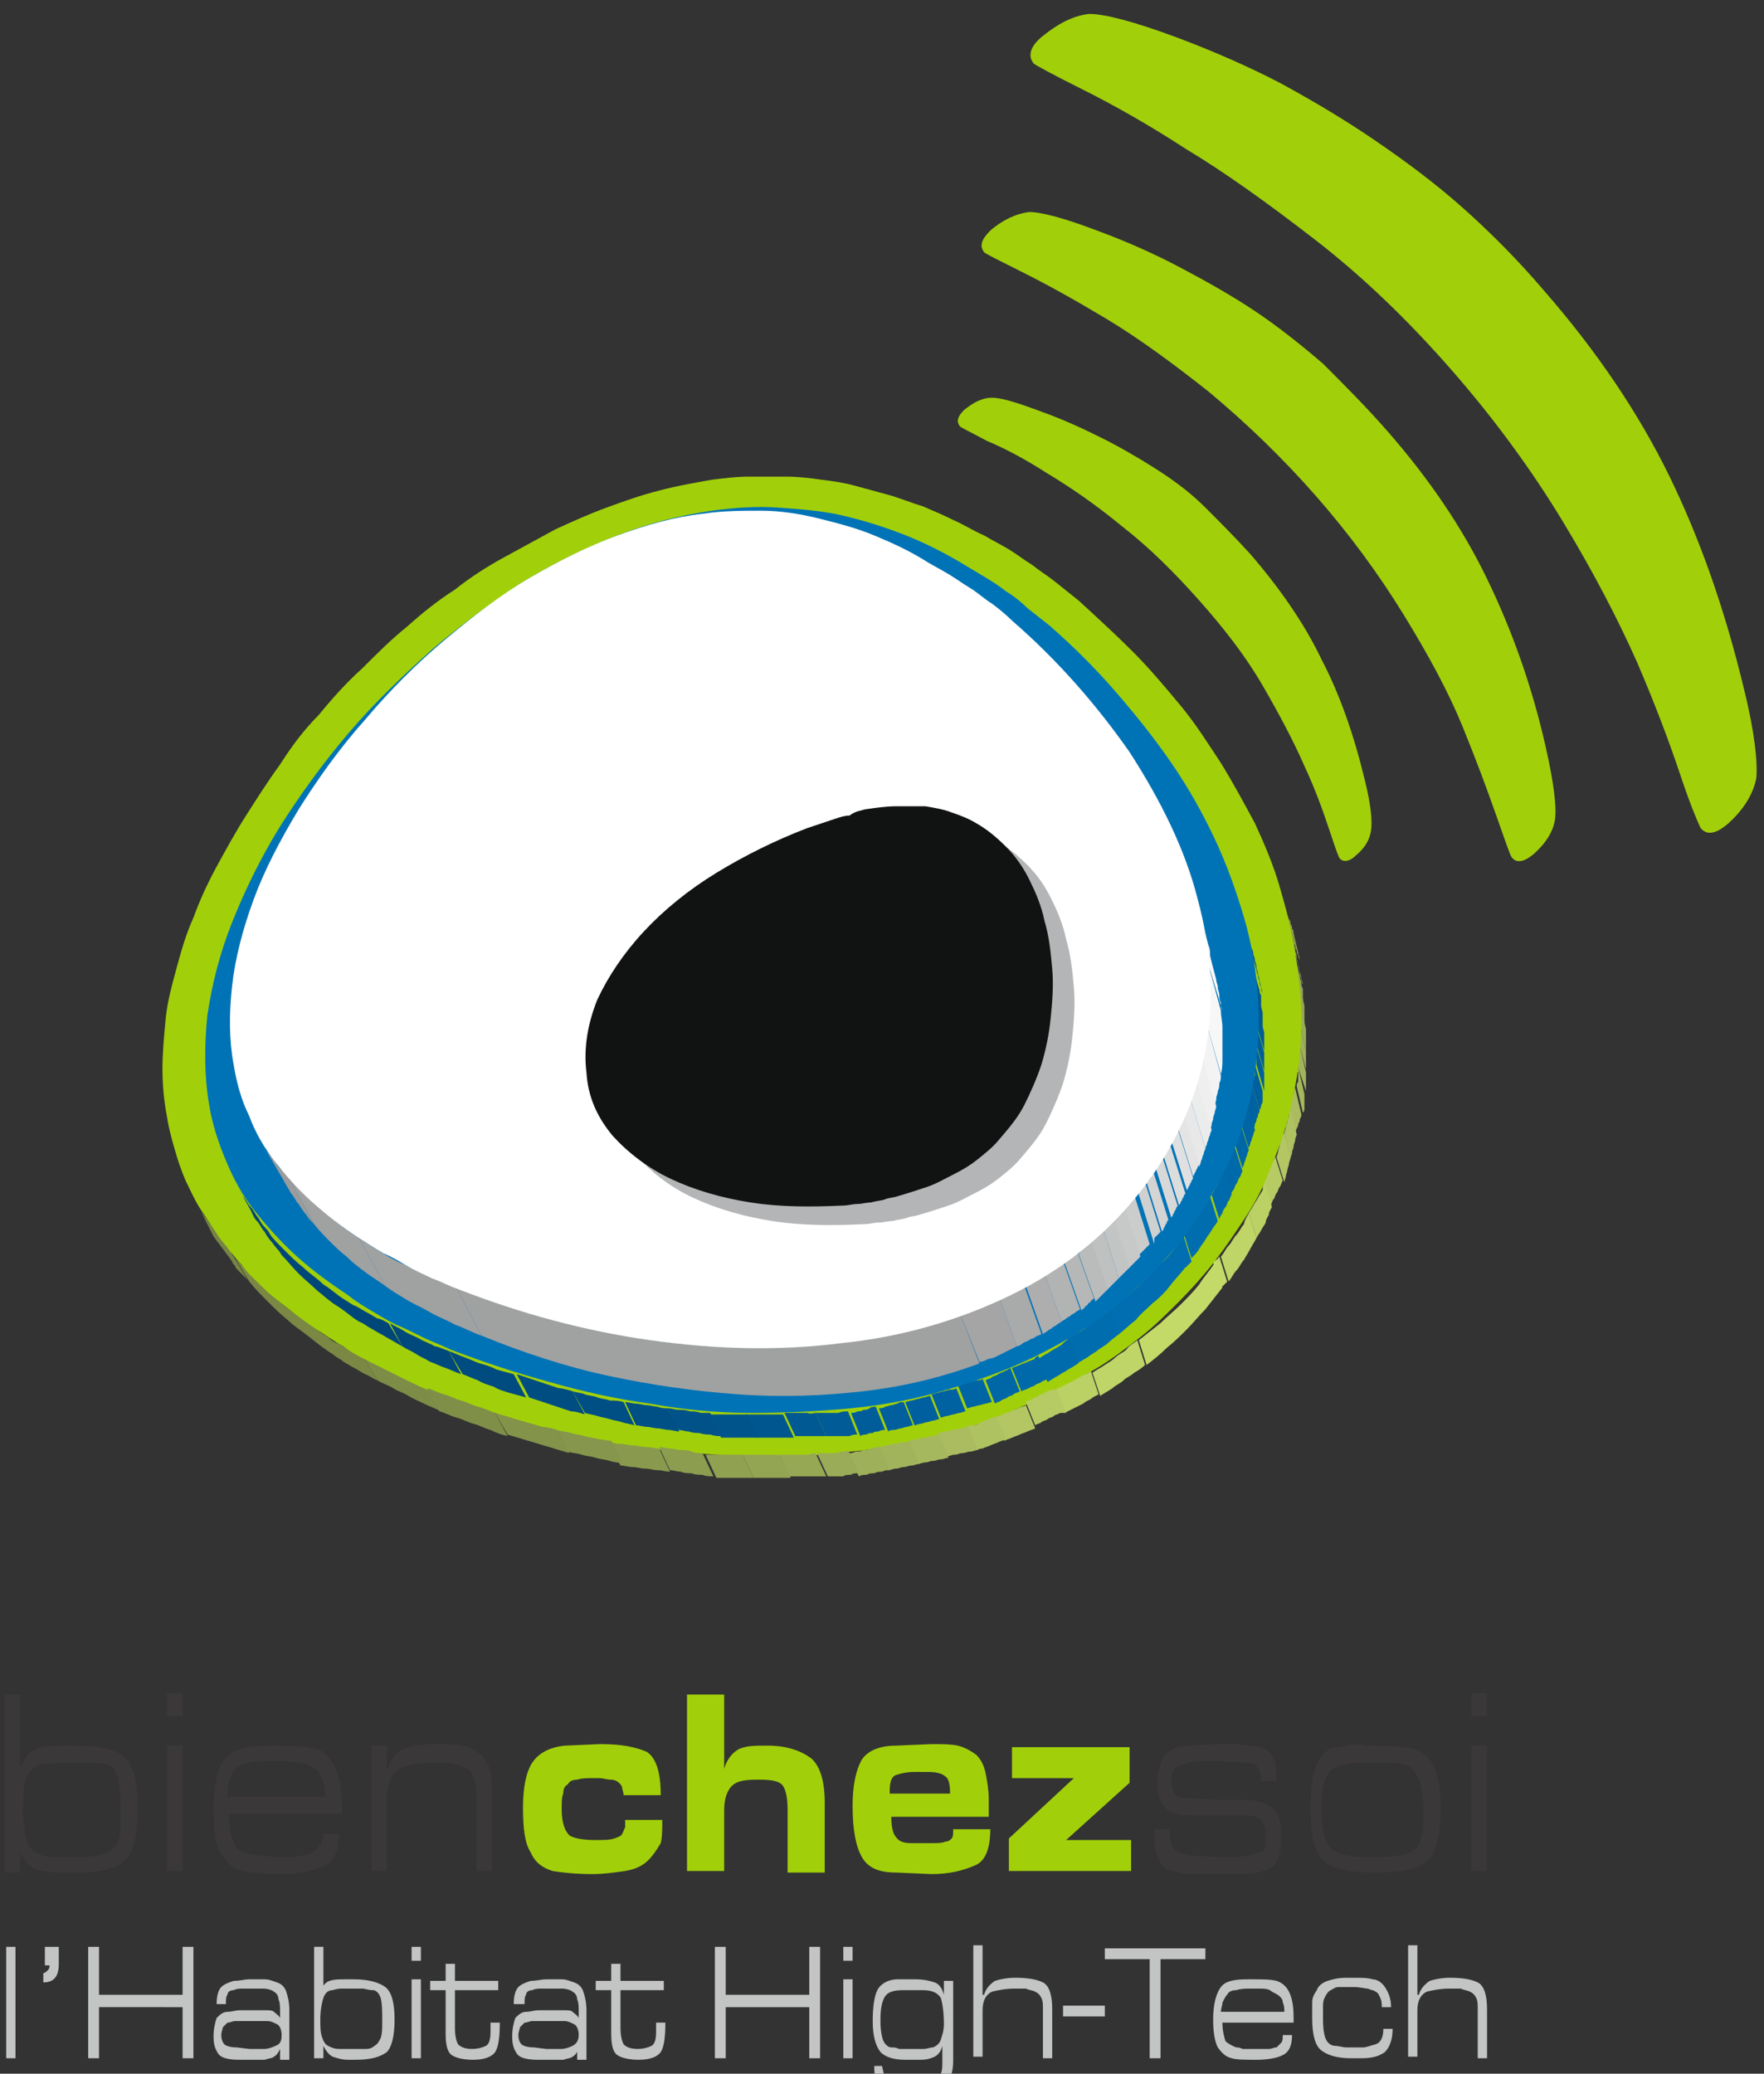 <?xml version="1.0" encoding="utf-8"?>
<!-- Generator: Adobe Illustrator 27.3.1, SVG Export Plug-In . SVG Version: 6.00 Build 0)  -->
<svg version="1.1" id="Calque_1" xmlns="http://www.w3.org/2000/svg" xmlns:xlink="http://www.w3.org/1999/xlink" x="0px" y="0px"
	 viewBox="0 0 114 134" enable-background="new 0 0 114 134" xml:space="preserve">
<rect x="0" y="0" width="114" height="134" fill="#333333" stroke="none"/>
<line fill="none" x1="481.7" y1="502.4" x2="481.7" y2="-348"/>
<line fill="none" x1="482.4" y1="503.3" x2="482.4" y2="-349.2"/>
<rect x="38.7" y="75.9" fill="#FFFFFF" width="6.1" height="8.8"/>
<polygon fill="#9AAC57" points="46.2,39.3 46.9,41 46.8,41 46.8,41 46.8,41 46.7,41 46.1,39.3 46.1,39.3 46.1,39.3 46.2,39.3 "/>
<path fill="#9EB059" d="M46.1,39.3l0.7,1.8c-0.1,0-0.1,0-0.2,0c-0.1,0-0.1,0-0.2,0c-0.1,0-0.1,0-0.2,0c-0.1,0-0.1,0-0.2,0l-0.7-1.8
	c0.1,0,0.1,0,0.2,0c0.1,0,0.1,0,0.2,0c0.1,0,0.1,0,0.2,0C46,39.3,46,39.3,46.1,39.3"/>
<path fill="#A2B45B" d="M45.4,39.4l0.7,1.8c-0.1,0-0.1,0-0.2,0c-0.1,0-0.1,0-0.2,0c-0.1,0-0.1,0-0.2,0c-0.1,0-0.1,0-0.2,0l-0.7-1.8
	c0.1,0,0.1,0,0.2,0c0.1,0,0.1,0,0.2,0c0.1,0,0.1,0,0.2,0C45.3,39.4,45.3,39.4,45.4,39.4"/>
<path fill="#A6B85D" d="M44.7,39.5l0.7,1.8c-0.1,0-0.1,0-0.2,0c-0.1,0-0.1,0-0.2,0c-0.1,0-0.1,0-0.2,0c-0.1,0-0.1,0-0.2,0.1
	l-0.7-1.8c0.1,0,0.1,0,0.2,0c0.1,0,0.1,0,0.2-0.1c0.1,0,0.1,0,0.2,0C44.5,39.6,44.6,39.5,44.7,39.5"/>
<path fill="#AABC5F" d="M43.9,39.7l0.7,1.8c-0.1,0-0.1,0-0.2,0.1c-0.1,0-0.1,0-0.2,0.1c-0.1,0-0.1,0-0.2,0.1c-0.1,0-0.1,0-0.2,0.1
	L43,40c0.1,0,0.1,0,0.2-0.1c0.1,0,0.1,0,0.2-0.1c0.1,0,0.1,0,0.2-0.1C43.7,39.8,43.8,39.7,43.9,39.7"/>
<path fill="#AFC261" d="M43,40l0.7,1.8c-0.1,0-0.2,0.1-0.2,0.1c-0.1,0-0.2,0.1-0.2,0.1c-0.1,0-0.2,0.1-0.2,0.1
	c-0.1,0-0.2,0.1-0.2,0.1L42,40.3c0.1,0,0.2-0.1,0.2-0.1c0.1,0,0.2-0.1,0.2-0.1c0.1,0,0.2-0.1,0.2-0.1C42.8,40,42.9,40,43,40"/>
<path fill="#B3C663" d="M42,40.3l0.7,1.8c-0.1,0-0.2,0.1-0.3,0.1c-0.1,0-0.2,0.1-0.3,0.1c-0.1,0-0.2,0.1-0.3,0.1
	c-0.1,0-0.2,0.1-0.3,0.1l-0.7-1.7c0.1,0,0.2-0.1,0.3-0.1c0.1,0,0.2-0.1,0.3-0.1c0.1,0,0.2-0.1,0.3-0.1C41.8,40.4,41.9,40.4,42,40.3"
	/>
<path fill="#B7CB64" d="M40.9,40.8l0.7,1.7c-0.1,0-0.2,0.1-0.3,0.1c-0.1,0-0.2,0.1-0.3,0.2c-0.1,0.1-0.2,0.1-0.3,0.2
	c-0.1,0.1-0.2,0.1-0.3,0.2l-0.7-1.7c0.1-0.1,0.2-0.1,0.3-0.2c0.1-0.1,0.2-0.1,0.3-0.2c0.1-0.1,0.2-0.1,0.3-0.2
	C40.6,40.9,40.7,40.8,40.9,40.8"/>
<path fill="#BBD065" d="M39.5,41.4l0.7,1.7c-0.1,0.1-0.3,0.1-0.4,0.2c-0.1,0.1-0.3,0.2-0.4,0.2c-0.2,0.1-0.3,0.2-0.4,0.3
	c-0.1,0.1-0.3,0.2-0.5,0.3l-0.7-1.7c0.1-0.1,0.3-0.2,0.5-0.3c0.2-0.1,0.3-0.2,0.4-0.3c0.2-0.1,0.3-0.2,0.4-0.2
	C39.2,41.6,39.3,41.5,39.5,41.4"/>
<path fill="#C0D567" d="M37.7,42.4l0.7,1.7c0,0-0.1,0-0.1,0.1c0,0-0.1,0-0.1,0.1c0,0-0.1,0-0.1,0.1c0,0-0.1,0-0.1,0.1l-0.7-1.7
	c0,0,0.1,0,0.1-0.1c0,0,0.1,0,0.1-0.1C37.5,42.5,37.6,42.5,37.7,42.4C37.6,42.4,37.7,42.4,37.7,42.4"/>
<polygon fill="#778543" points="24.2,48.4 25,50.1 21.4,47.9 20.6,46.2 "/>
<path fill="#7A8844" d="M62.3,45.2l0.6,1.7c-0.4-0.3-0.8-0.7-1.2-1c-0.4-0.3-0.8-0.6-1.2-0.9c-0.4-0.3-0.8-0.6-1.2-0.8
	c-0.4-0.3-0.8-0.5-1.2-0.7c-0.2-0.1-0.3-0.2-0.5-0.3c-0.2-0.1-0.3-0.2-0.5-0.2c-0.2-0.1-0.3-0.2-0.5-0.2c-0.1-0.1-0.3-0.1-0.4-0.2
	l-0.6-1.8c0.2,0.1,0.3,0.1,0.5,0.2c0.2,0.1,0.3,0.2,0.5,0.2c0.2,0.1,0.3,0.2,0.5,0.2c0.2,0.1,0.3,0.2,0.5,0.3
	c0.4,0.2,0.8,0.5,1.2,0.7c0.4,0.3,0.8,0.5,1.2,0.8c0.4,0.3,0.8,0.6,1.2,0.9C61.5,44.6,61.9,44.9,62.3,45.2"/>
<path fill="#7D8C46" d="M55.7,40.8l0.6,1.8c-0.2-0.1-0.3-0.1-0.5-0.2c-0.2-0.1-0.3-0.1-0.5-0.2c-0.2-0.1-0.3-0.1-0.5-0.2
	c-0.2-0.1-0.3-0.1-0.5-0.2l-0.6-1.8c0.2,0.1,0.3,0.1,0.5,0.2c0.2,0.1,0.3,0.1,0.5,0.2c0.2,0.1,0.3,0.1,0.5,0.2
	C55.3,40.7,55.5,40.8,55.7,40.8"/>
<path fill="#808F48" d="M53.7,40.1l0.6,1.8c-0.1,0-0.2-0.1-0.3-0.1c-0.1,0-0.2-0.1-0.3-0.1c-0.1,0-0.2-0.1-0.3-0.1
	c-0.1,0-0.2-0.1-0.3-0.1l-0.6-1.8c0.1,0,0.2,0.1,0.3,0.1c0.1,0,0.2,0.1,0.3,0.1c0.1,0,0.2,0.1,0.3,0.1C53.5,40,53.6,40,53.7,40.1"/>
<path fill="#83934A" d="M52.4,39.7l0.6,1.8c-0.1,0-0.1,0-0.2,0c-0.1,0-0.1,0-0.2,0c-0.1,0-0.1,0-0.2,0c-0.1,0-0.1,0-0.2,0l-0.1,0
	l-0.1,0l-0.1,0l-0.1,0l-0.6-1.8l0.1,0l0.1,0l0.1,0l0.1,0c0.1,0,0.1,0,0.2,0c0.1,0,0.1,0,0.2,0c0.1,0,0.1,0,0.2,0
	C52.3,39.6,52.4,39.6,52.4,39.7"/>
<path fill="#86964C" d="M51.4,39.4l0.6,1.8c-0.1,0-0.1,0-0.2,0c-0.1,0-0.1,0-0.2,0c-0.1,0-0.1,0-0.2,0c-0.1,0-0.1,0-0.2,0l-0.6-1.8
	c0.1,0,0.1,0,0.2,0c0.1,0,0.1,0,0.2,0c0.1,0,0.2,0,0.2,0C51.3,39.4,51.3,39.4,51.4,39.4"/>
<path fill="#899A4E" d="M50.5,39.3l0.6,1.8c-0.1,0-0.1,0-0.2,0c-0.1,0-0.1,0-0.2,0c-0.1,0-0.1,0-0.2,0c-0.1,0-0.1,0-0.2,0l-0.6-1.8
	c0.1,0,0.1,0,0.2,0c0.1,0,0.1,0,0.2,0c0.1,0,0.1,0,0.2,0C50.4,39.3,50.5,39.3,50.5,39.3"/>
<path fill="#8C9D4F" d="M49.7,39.2l0.6,1.8c-0.1,0-0.1,0-0.2,0c-0.1,0-0.1,0-0.2,0c-0.1,0-0.1,0-0.2,0c-0.1,0-0.1,0-0.2,0L49,39.1
	c0.1,0,0.1,0,0.2,0c0.1,0,0.1,0,0.2,0c0.1,0,0.1,0,0.2,0C49.6,39.2,49.7,39.2,49.7,39.2"/>
<path fill="#90A151" d="M49,39.1l0.6,1.8c-0.1,0-0.1,0-0.2,0c-0.1,0-0.1,0-0.2,0c-0.1,0-0.1,0-0.2,0c-0.1,0-0.1,0-0.2,0l-0.7-1.8
	c0.1,0,0.1,0,0.2,0c0.1,0,0.1,0,0.2,0c0.1,0,0.1,0,0.2,0C48.9,39.1,49,39.1,49,39.1"/>
<path fill="#93A553" d="M48.3,39.1l0.7,1.8c-0.1,0-0.1,0-0.2,0c-0.1,0-0.1,0-0.2,0c-0.1,0-0.1,0-0.2,0c-0.1,0-0.1,0-0.2,0l-0.6-1.8
	c0.1,0,0.1,0,0.2,0c0.1,0,0.1,0,0.2,0c0.1,0,0.1,0,0.2,0C48.2,39.1,48.3,39.1,48.3,39.1"/>
<path fill="#97A855" d="M47.7,39.1l0.7,1.8c-0.1,0-0.1,0-0.2,0c-0.1,0-0.1,0-0.2,0c-0.1,0-0.1,0-0.2,0c-0.1,0-0.1,0-0.2,0L47,39.2
	c0.1,0,0.1,0,0.2,0c0.1,0,0.1,0,0.2,0c0.1,0,0.1,0,0.2,0C47.6,39.1,47.6,39.1,47.7,39.1"/>
<path fill="#9AAC57" d="M47,39.2l0.7,1.8c-0.1,0-0.1,0-0.2,0c-0.1,0-0.1,0-0.2,0c-0.1,0-0.1,0-0.2,0c-0.1,0-0.1,0-0.2,0l-0.7-1.8
	c0.1,0,0.1,0,0.2,0c0.1,0,0.1,0,0.2,0c0.1,0,0.1,0,0.2,0C46.9,39.2,47,39.2,47,39.2"/>
<polygon fill="#9EB059" points="46.3,39.3 47,41 47,41 46.9,41 46.9,41 46.9,41 46.2,39.3 46.2,39.3 46.3,39.3 46.3,39.3 "/>
<path fill="#C0D567" d="M37.3,42.6l0.7,1.7c-0.2,0.1-0.4,0.3-0.7,0.4c-0.2,0.1-0.4,0.3-0.7,0.4c-0.2,0.1-0.4,0.3-0.7,0.5
	c-0.2,0.2-0.4,0.3-0.7,0.5l-0.7-1.7c0.2-0.2,0.4-0.3,0.7-0.5c0.2-0.2,0.4-0.3,0.7-0.5c0.2-0.1,0.4-0.3,0.7-0.4
	C36.9,42.9,37.1,42.7,37.3,42.6"/>
<path fill="#C4DA68" d="M34.7,44.4l0.7,1.7c-0.6,0.4-1.1,0.9-1.7,1.4c-0.6,0.5-1.1,1-1.7,1.5c-0.6,0.5-1.1,1.1-1.7,1.6
	c-0.5,0.6-1.1,1.2-1.6,1.8c0,0-0.1,0.1-0.1,0.1c0,0-0.1,0.1-0.1,0.1c0,0-0.1,0.1-0.1,0.1c0,0-0.1,0.1-0.1,0.1l-0.8-1.7
	c0,0,0.1-0.1,0.1-0.1c0,0,0.1-0.1,0.1-0.1c0,0,0.1-0.1,0.1-0.1c0,0,0.1-0.1,0.1-0.1c0.5-0.6,1.1-1.2,1.6-1.8
	c0.5-0.6,1.1-1.1,1.7-1.7c0.6-0.5,1.1-1,1.7-1.5C33.5,45.3,34.1,44.8,34.7,44.4"/>
<path fill="#C0D567" d="M27.5,51.3l0.8,1.7c-0.3,0.3-0.5,0.6-0.8,1c-0.2,0.3-0.5,0.6-0.7,1c-0.2,0.3-0.5,0.6-0.7,1
	c-0.2,0.3-0.4,0.6-0.6,1l-0.8-1.7c0.2-0.3,0.4-0.6,0.6-1c0.2-0.3,0.4-0.6,0.7-1c0.2-0.3,0.5-0.6,0.7-1C27,51.9,27.2,51.6,27.5,51.3"
	/>
<path fill="#BBD065" d="M24.7,55.1l0.8,1.7c-0.1,0.2-0.3,0.4-0.4,0.6c-0.1,0.2-0.2,0.4-0.4,0.6c-0.1,0.2-0.2,0.4-0.3,0.6
	c-0.1,0.2-0.2,0.4-0.3,0.6l-0.8-1.7c0.1-0.2,0.2-0.4,0.3-0.6c0.1-0.2,0.2-0.4,0.4-0.6c0.1-0.2,0.2-0.4,0.4-0.6
	C24.4,55.5,24.5,55.3,24.7,55.1"/>
<path fill="#B7CB64" d="M23.2,57.5l0.8,1.7c-0.1,0.2-0.2,0.3-0.2,0.5c-0.1,0.2-0.2,0.3-0.2,0.5c-0.1,0.2-0.1,0.3-0.2,0.5
	c-0.1,0.2-0.1,0.3-0.2,0.5l-0.8-1.6c0.1-0.2,0.1-0.3,0.2-0.5c0.1-0.2,0.1-0.3,0.2-0.5c0.1-0.2,0.2-0.3,0.2-0.5
	C23.1,57.9,23.2,57.7,23.2,57.5"/>
<path fill="#B3C663" d="M22.3,59.4l0.8,1.6c-0.1,0.1-0.1,0.3-0.2,0.4c-0.1,0.1-0.1,0.2-0.2,0.4c0,0.1-0.1,0.2-0.2,0.4
	c0,0.1-0.1,0.2-0.1,0.4l-0.8-1.6c0-0.1,0.1-0.2,0.1-0.4c0-0.1,0.1-0.2,0.2-0.4c0.1-0.1,0.1-0.3,0.2-0.4
	C22.2,59.7,22.3,59.5,22.3,59.4"/>
<path fill="#AFC261" d="M21.7,60.9l0.8,1.6l0,0l0,0l0,0l0,0c0,0.1-0.1,0.2-0.1,0.3c0,0.1-0.1,0.2-0.1,0.3c0,0.1-0.1,0.2-0.1,0.3
	c0,0.1-0.1,0.2-0.1,0.3l-0.8-1.6c0-0.1,0.1-0.2,0.1-0.3c0-0.1,0.1-0.2,0.1-0.3c0-0.1,0.1-0.2,0.1-0.3C21.6,61.1,21.7,61,21.7,60.9
	L21.7,60.9L21.7,60.9L21.7,60.9L21.7,60.9"/>
<path fill="#AABC5F" d="M21.3,62.2l0.8,1.6c0,0.1-0.1,0.2-0.1,0.3c0,0.1-0.1,0.2-0.1,0.3c0,0.1-0.1,0.2-0.1,0.3c0,0.1,0,0.2-0.1,0.3
	l-0.8-1.6c0-0.1,0-0.2,0.1-0.3c0-0.1,0-0.2,0.1-0.3c0-0.1,0.1-0.2,0.1-0.3C21.2,62.4,21.2,62.3,21.3,62.2"/>
<path fill="#A6B85D" d="M20.9,63.3l0.8,1.6c0,0.1,0,0.2-0.1,0.3c0,0.1,0,0.2-0.1,0.2c0,0.1,0,0.2-0.1,0.2c0,0.1,0,0.2,0,0.2
	l-0.8-1.6c0-0.1,0-0.2,0-0.2c0-0.1,0-0.2,0.1-0.2c0-0.1,0-0.2,0.1-0.2C20.9,63.5,20.9,63.4,20.9,63.3"/>
<path fill="#A2B45B" d="M20.7,64.3l0.8,1.6c0,0.1,0,0.1,0,0.2c0,0.1,0,0.1,0,0.2c0,0.1,0,0.2,0,0.2c0,0.1,0,0.1,0,0.2l-0.8-1.6
	c0-0.1,0-0.2,0-0.2c0-0.1,0-0.2,0-0.2c0-0.1,0-0.1,0-0.2C20.7,64.4,20.7,64.4,20.7,64.3"/>
<path fill="#9EB059" d="M20.6,65.2l0.8,1.6c0,0.1,0,0.1,0,0.2c0,0.1,0,0.1,0,0.2c0,0.1,0,0.1,0,0.2c0,0.1,0,0.1,0,0.2L20.5,66
	c0-0.1,0-0.1,0-0.2c0-0.1,0-0.1,0-0.2c0-0.1,0-0.1,0-0.2C20.6,65.3,20.6,65.2,20.6,65.2"/>
<path fill="#9AAC57" d="M20.5,66l0.8,1.6c0,0.1,0,0.1,0,0.2c0,0.1,0,0.1,0,0.2c0,0.1,0,0.1,0,0.2c0,0.1,0,0.1,0,0.2l-0.8-1.6
	c0-0.1,0-0.1,0-0.2c0-0.1,0-0.1,0-0.2c0-0.1,0-0.1,0-0.2C20.5,66.1,20.5,66.1,20.5,66"/>
<path fill="#97A855" d="M20.4,66.7l0.8,1.6c0,0.1,0,0.1,0,0.2c0,0.1,0,0.1,0,0.2c0,0.1,0,0.1,0,0.2c0,0.1,0,0.1,0,0.2l-0.8-1.6
	c0-0.1,0-0.1,0-0.2c0-0.1,0-0.1,0-0.2c0-0.1,0-0.1,0-0.2C20.4,66.9,20.4,66.8,20.4,66.7"/>
<path fill="#93A553" d="M20.4,67.4l0.9,1.6c0,0.1,0,0.1,0,0.2c0,0.1,0,0.1,0,0.2c0,0.1,0,0.1,0,0.2c0,0.1,0,0.1,0,0.2l-0.9-1.6
	c0-0.1,0-0.1,0-0.2c0-0.1,0-0.1,0-0.2c0-0.1,0-0.1,0-0.2C20.4,67.5,20.4,67.5,20.4,67.4"/>
<path fill="#90A151" d="M20.4,68.1l0.9,1.6c0,0.1,0,0.1,0,0.2c0,0.1,0,0.1,0,0.2c0,0,0,0.1,0,0.2c0,0,0,0.1,0,0.1l-0.9-1.6
	c0,0,0-0.1,0-0.2c0,0,0-0.1,0-0.2c0,0,0-0.1,0-0.1C20.5,68.2,20.5,68.1,20.4,68.1"/>
<path fill="#8C9D4F" d="M20.5,68.7l0.9,1.6c0,0,0,0.1,0,0.1c0,0,0,0.1,0,0.1c0,0,0,0.1,0,0.1c0,0,0,0.1,0,0.1l-0.9-1.6
	c0,0,0-0.1,0-0.1c0,0,0-0.1,0-0.1c0,0,0-0.1,0-0.1C20.5,68.8,20.5,68.7,20.5,68.7"/>
<polygon fill="#899A4E" points="20.6,69.3 21.4,70.9 21.4,70.9 21.5,70.9 21.5,71 21.5,71 20.6,69.4 20.6,69.4 20.6,69.3 20.6,69.3 
	"/>
<polygon fill="#8C9D4F" points="20.6,69.4 21.5,71 21.5,71 21.5,71 21.5,71.1 21.5,71.1 20.6,69.5 20.6,69.5 20.6,69.4 20.6,69.4 
	"/>
<path fill="#899A4E" d="M20.6,69.5l0.9,1.6c0,0.1,0,0.1,0,0.2c0,0.1,0,0.1,0,0.2c0,0.1,0,0.1,0,0.2c0,0.1,0,0.1,0,0.2l-0.9-1.6
	c0-0.1,0-0.1,0-0.2c0-0.1,0-0.1,0-0.2c0-0.1,0-0.1,0-0.2C20.7,69.6,20.6,69.5,20.6,69.5"/>
<path fill="#86964C" d="M20.8,70.1l0.9,1.6c0,0.1,0,0.1,0,0.2c0,0.1,0,0.1,0,0.2c0,0.1,0,0.1,0,0.2c0,0.1,0,0.1,0.1,0.2L21,70.8
	c0-0.1,0-0.1,0-0.2c0-0.1,0-0.1,0-0.2c0-0.1,0-0.1,0-0.2C20.8,70.3,20.8,70.2,20.8,70.1"/>
<path fill="#83934A" d="M21,70.8l0.9,1.6c0,0.1,0,0.1,0.1,0.2c0,0.1,0,0.1,0.1,0.2c0,0.1,0,0.1,0.1,0.2c0,0.1,0,0.1,0.1,0.2
	l-0.9-1.6c0-0.1,0-0.1-0.1-0.2c0-0.1,0-0.1-0.1-0.2c0-0.1,0-0.1-0.1-0.2C21,70.9,21,70.8,21,70.8"/>
<path fill="#808F48" d="M21.2,71.4L22,73c0,0.1,0,0.1,0.1,0.2c0,0.1,0,0.1,0.1,0.2c0,0.1,0.1,0.1,0.1,0.2c0,0.1,0.1,0.1,0.1,0.2
	l-0.8-1.6c0-0.1-0.1-0.1-0.1-0.2c0-0.1-0.1-0.1-0.1-0.2c0-0.1-0.1-0.1-0.1-0.2C21.2,71.6,21.2,71.5,21.2,71.4"/>
<path fill="#7D8C46" d="M21.5,72.2l0.9,1.6c0,0,0,0.1,0,0.1c0,0,0,0.1,0.1,0.1c0,0,0,0.1,0.1,0.1c0,0,0,0.1,0.1,0.1l-0.8-1.6
	c0,0,0-0.1-0.1-0.1c0,0,0-0.1-0.1-0.1c0,0,0-0.1-0.1-0.1C21.5,72.2,21.5,72.2,21.5,72.2"/>
<path fill="#778543" d="M72.6,60.5l0.5,1.7c-0.3-1.2-0.8-2.3-1.3-3.5c-0.5-1.2-1.2-2.3-1.9-3.5c-0.7-1.1-1.5-2.3-2.4-3.4
	c-0.9-1.1-1.9-2.2-2.9-3.2L64,46.8c1.1,1,2,2.1,2.9,3.2c0.9,1.1,1.7,2.3,2.4,3.4c0.7,1.2,1.4,2.3,1.9,3.5
	C71.8,58.1,72.3,59.3,72.6,60.5"/>
<path fill="#7A8844" d="M64,46.8l0.6,1.7c-0.1-0.1-0.3-0.3-0.4-0.4c-0.1-0.1-0.3-0.3-0.4-0.4c-0.1-0.1-0.3-0.3-0.4-0.4
	c-0.1-0.1-0.3-0.3-0.4-0.4l-0.6-1.7c0.1,0.1,0.3,0.3,0.4,0.4c0.1,0.1,0.3,0.3,0.4,0.4c0.1,0.1,0.3,0.3,0.4,0.4
	C63.7,46.6,63.9,46.7,64,46.8"/>
<path fill="#7D8C46" d="M27.7,89.7l0.8,1.5c-0.4-0.2-0.7-0.3-1.1-0.5c-0.4-0.2-0.7-0.3-1-0.5c-0.3-0.2-0.7-0.3-1-0.5
	c-0.3-0.2-0.7-0.3-1-0.5l-0.9-1.5c0.3,0.2,0.7,0.3,1,0.5c0.3,0.2,0.7,0.3,1,0.5c0.3,0.2,0.7,0.3,1.1,0.5
	C26.9,89.4,27.3,89.5,27.7,89.7"/>
<path fill="#7A8844" d="M23.5,87.7l0.9,1.5c-0.3-0.1-0.5-0.3-0.8-0.4c-0.2-0.1-0.5-0.3-0.7-0.4c-0.2-0.1-0.5-0.3-0.7-0.4
	c-0.2-0.2-0.5-0.3-0.7-0.5c-0.5-0.3-1-0.7-1.5-1.1c-0.5-0.4-1-0.7-1.4-1.1c-0.5-0.4-0.9-0.8-1.3-1.2c-0.4-0.4-0.8-0.8-1.2-1.3
	l-0.9-1.5c0.4,0.4,0.8,0.9,1.2,1.3c0.4,0.4,0.9,0.8,1.3,1.2c0.5,0.4,0.9,0.8,1.4,1.1c0.5,0.4,1,0.7,1.5,1.1c0.2,0.2,0.5,0.3,0.7,0.5
	c0.2,0.2,0.5,0.3,0.7,0.4c0.2,0.1,0.5,0.3,0.7,0.4C23,87.4,23.3,87.6,23.5,87.7"/>
<path fill="#778543" d="M15.1,81.2l0.9,1.5c-0.1-0.1-0.2-0.2-0.3-0.3c-0.1-0.1-0.2-0.2-0.3-0.3c-0.1-0.1-0.2-0.2-0.2-0.3
	c-0.1-0.1-0.2-0.2-0.2-0.3c-0.1-0.1-0.2-0.3-0.3-0.4c-0.1-0.1-0.2-0.3-0.3-0.4c-0.1-0.1-0.2-0.3-0.3-0.4c-0.1-0.1-0.2-0.3-0.3-0.4
	L13,78.3c0.1,0.1,0.2,0.3,0.3,0.4c0.1,0.1,0.2,0.3,0.3,0.4c0.1,0.1,0.2,0.3,0.3,0.4c0.1,0.1,0.2,0.3,0.3,0.4
	c0.1,0.1,0.2,0.2,0.2,0.3c0.1,0.1,0.2,0.2,0.2,0.3c0.1,0.1,0.2,0.2,0.3,0.3C15,81,15,81.1,15.1,81.2"/>
<path fill="#8C9D4F" d="M83.2,59.1l0.4,1.7c0,0.1,0,0.2,0.1,0.3c0,0.1,0,0.2,0.1,0.3c0,0.1,0,0.2,0.1,0.3c0,0.1,0,0.2,0.1,0.3
	l-0.4-1.7c0-0.1,0-0.2-0.1-0.3c0-0.1,0-0.2-0.1-0.3c0-0.1,0-0.2-0.1-0.3C83.2,59.3,83.2,59.2,83.2,59.1"/>
<path fill="#90A151" d="M83.4,60.3l0.4,1.7c0,0.1,0.1,0.3,0.1,0.4c0,0.1,0.1,0.3,0.1,0.4c0,0.1,0,0.3,0.1,0.4c0,0.1,0,0.3,0.1,0.4
	l-0.4-1.7c0-0.1,0-0.3-0.1-0.4c0-0.1,0-0.3-0.1-0.4c0-0.1,0-0.3-0.1-0.4C83.5,60.5,83.4,60.4,83.4,60.3"/>
<path fill="#93A553" d="M83.7,61.8l0.4,1.7c0,0.1,0,0.2,0.1,0.4c0,0.1,0,0.2,0,0.4c0,0.1,0,0.2,0,0.4c0,0.1,0,0.2,0,0.4l-0.4-1.7
	c0-0.1,0-0.2,0-0.4c0-0.1,0-0.3,0-0.4c0-0.1,0-0.2-0.1-0.4C83.7,62.1,83.7,62,83.7,61.8"/>
<path fill="#97A855" d="M83.9,63.3l0.4,1.7c0,0.1,0,0.2,0,0.4c0,0.1,0,0.2,0,0.4c0,0.1,0,0.2,0,0.4c0,0.1,0,0.2,0,0.4L84,64.8
	c0-0.1,0-0.2,0-0.4c0-0.1,0-0.2,0-0.4c0-0.1,0-0.2,0-0.4C83.9,63.6,83.9,63.5,83.9,63.3"/>
<path fill="#9AAC57" d="M84,64.8l0.4,1.7c0,0.1,0,0.2,0,0.4c0,0.1,0,0.2,0,0.3c0,0.1,0,0.2,0,0.4c0,0.1,0,0.2,0,0.3L84,66.2v-0.3
	c0-0.1,0-0.2,0-0.4c0-0.1,0-0.2,0-0.4C84,65,84,64.9,84,64.8"/>
<path fill="#9EB059" d="M84,66.2l0.4,1.7c0,0.1,0,0.2,0,0.3c0,0.1,0,0.2,0,0.3c0,0.1,0,0.2,0,0.3c0,0.1,0,0.2,0,0.3L84,67.6
	c0-0.1,0-0.2,0-0.3c0-0.1,0-0.2,0-0.3c0-0.1,0-0.2,0-0.3C84,66.4,84,66.3,84,66.2"/>
<path fill="#A2B45B" d="M84,67.6l0.4,1.7c0,0.1,0,0.2,0,0.3c0,0.1,0,0.2,0,0.3c0,0.1,0,0.2,0,0.3c0,0.1,0,0.2,0,0.3L83.9,69
	c0-0.1,0-0.2,0-0.3c0-0.1,0-0.2,0-0.3c0-0.1,0-0.2,0-0.3C84,67.8,84,67.7,84,67.6"/>
<path fill="#A6B85D" d="M83.9,69l0.4,1.7c0,0.1,0,0.2,0,0.3c0,0.1,0,0.2,0,0.3c0,0.1,0,0.2,0,0.3c0,0.1,0,0.2-0.1,0.3l0,0l0,0l0,0
	l0,0l-0.4-1.7l0,0l0,0l0,0l0,0c0-0.1,0-0.2,0.1-0.3c0-0.1,0-0.2,0-0.3c0-0.1,0-0.2,0-0.3C83.8,69.2,83.8,69.1,83.9,69"/>
<path fill="#AABC5F" d="M83.7,70.3l0.4,1.7c0,0.1,0,0.2-0.1,0.3c0,0.1,0,0.2-0.1,0.3c0,0.1,0,0.2-0.1,0.3c0,0.1-0.1,0.2-0.1,0.3
	l-0.4-1.6c0-0.1,0.1-0.2,0.1-0.3c0-0.1,0.1-0.2,0.1-0.3c0-0.1,0-0.2,0.1-0.3C83.6,70.6,83.6,70.5,83.7,70.3"/>
<path fill="#AFC261" d="M83.4,71.7l0.4,1.6c0,0.1-0.1,0.2-0.1,0.4c0,0.1-0.1,0.2-0.1,0.4c0,0.1-0.1,0.2-0.1,0.4
	c0,0.1-0.1,0.2-0.1,0.4L83,73.2c0-0.1,0.1-0.2,0.1-0.4c0-0.1,0.1-0.2,0.1-0.4c0-0.1,0.1-0.2,0.1-0.4C83.3,72,83.3,71.8,83.4,71.7"/>
<path fill="#B3C663" d="M83,73.2l0.4,1.6c0,0.1-0.1,0.3-0.1,0.4c0,0.1-0.1,0.3-0.1,0.4c0,0.1-0.1,0.3-0.1,0.4c0,0.1-0.1,0.3-0.1,0.4
	l-0.5-1.6c0-0.1,0.1-0.3,0.1-0.4c0-0.1,0.1-0.3,0.1-0.4c0-0.1,0.1-0.3,0.1-0.4C82.9,73.4,82.9,73.3,83,73.2"/>
<path fill="#B7CB64" d="M82.4,74.7l0.5,1.6c-0.1,0.1-0.1,0.3-0.2,0.4c-0.1,0.1-0.1,0.3-0.2,0.4c-0.1,0.1-0.1,0.3-0.2,0.4
	c-0.1,0.1-0.1,0.3-0.2,0.4l-0.5-1.6c0.1-0.1,0.1-0.3,0.2-0.4c0.1-0.1,0.1-0.3,0.2-0.4c0.1-0.1,0.1-0.3,0.2-0.4
	C82.3,75,82.4,74.9,82.4,74.7"/>
<path fill="#BBD065" d="M81.7,76.4l0.5,1.6c-0.1,0.2-0.2,0.3-0.2,0.5c-0.1,0.2-0.2,0.3-0.2,0.5c-0.1,0.2-0.2,0.3-0.3,0.5
	c-0.1,0.2-0.2,0.3-0.3,0.5l-0.5-1.6c0.1-0.2,0.2-0.3,0.3-0.5c0.1-0.2,0.2-0.3,0.3-0.5c0.1-0.2,0.2-0.3,0.3-0.5
	C81.6,76.8,81.6,76.6,81.7,76.4"/>
<path fill="#C0D567" d="M80.7,78.4l0.5,1.6c-0.1,0.2-0.3,0.5-0.4,0.7c-0.1,0.2-0.3,0.5-0.4,0.7c-0.2,0.2-0.3,0.5-0.5,0.7
	c-0.2,0.2-0.3,0.5-0.5,0.7l-0.5-1.6c0.2-0.2,0.3-0.5,0.5-0.7c0.2-0.2,0.3-0.5,0.5-0.7c0.2-0.2,0.3-0.5,0.5-0.7
	C80.4,78.9,80.6,78.6,80.7,78.4"/>
<path fill="#C4DA68" d="M78.8,81.2l0.5,1.6c0,0,0,0.1-0.1,0.1c0,0,0,0.1-0.1,0.1c0,0,0,0.1-0.1,0.1c0,0-0.1,0.1-0.1,0.1l-0.5-1.6
	c0,0,0-0.1,0.1-0.1c0,0,0.1-0.1,0.1-0.1C78.7,81.4,78.7,81.3,78.8,81.2C78.8,81.3,78.8,81.2,78.8,81.2"/>
<path fill="#A1D00A" d="M37.3,42.6c-0.8,0.5-1.6,1-2.4,1.6c-0.8,0.6-1.6,1.2-2.4,1.9c-0.8,0.7-1.6,1.4-2.3,2.2
	c-0.8,0.8-1.5,1.6-2.3,2.5c-0.7,0.9-1.4,1.7-2.1,2.6c-0.6,0.9-1.2,1.7-1.7,2.6c-0.5,0.9-1,1.7-1.4,2.5c-0.4,0.8-0.8,1.7-1.1,2.5
	c-0.3,0.8-0.6,1.6-0.7,2.4c-0.2,0.8-0.3,1.5-0.4,2.2c-0.1,0.7-0.1,1.4-0.1,2c0,0.6,0.1,1.3,0.2,1.8c0.1,0.4,0.2,0.9,0.3,1.3
	c0.1,0.4,0.3,0.8,0.4,1.2c0.2,0.4,0.4,0.8,0.6,1.1c0.2,0.4,0.5,0.7,0.7,1.1c0.3,0.4,0.6,0.7,0.9,1.1c0.3,0.3,0.7,0.7,1,1
	c0.4,0.3,0.8,0.7,1.2,1c0.4,0.3,0.9,0.6,1.4,1c0.4,0.3,0.8,0.5,1.2,0.8c0.4,0.2,0.9,0.5,1.3,0.7c0.5,0.2,0.9,0.5,1.4,0.7
	c0.5,0.2,1,0.4,1.5,0.7c1.4,0.5,2.8,1,4.2,1.4c1.4,0.4,2.8,0.8,4.2,1.1c1.4,0.3,2.8,0.5,4.2,0.7c1.4,0.2,2.8,0.2,4.1,0.3
	c1.4,0,2.7,0,4-0.1c1.3-0.1,2.5-0.3,3.7-0.5c1.2-0.2,2.3-0.5,3.4-0.9c1.1-0.4,2.1-0.8,3.1-1.3c0.6-0.3,1.3-0.7,1.8-1
	c0.6-0.4,1.2-0.8,1.7-1.2c0.5-0.4,1-0.9,1.5-1.3c0.5-0.5,0.9-1,1.4-1.5l0.1-0.1c0.4-0.5,0.8-1.1,1.2-1.7c0.3-0.6,0.6-1.1,0.9-1.7
	c0.3-0.6,0.5-1.2,0.7-1.8c0.2-0.6,0.3-1.2,0.5-1.8c0.1-0.6,0.2-1.3,0.2-1.9c0-0.6,0-1.3,0-2c0-0.7-0.1-1.3-0.2-2
	c-0.1-0.7-0.2-1.4-0.4-2.1c-0.4-1.4-0.9-2.8-1.5-4.2c-0.6-1.4-1.4-2.8-2.3-4.2c-0.9-1.4-1.9-2.7-3.1-4c-1.1-1.3-2.4-2.6-3.7-3.8
	c-0.4-0.3-0.8-0.7-1.2-1c-0.4-0.3-0.8-0.6-1.2-0.9c-0.4-0.3-0.8-0.6-1.2-0.8c-0.4-0.3-0.8-0.5-1.2-0.7c-0.5-0.3-1-0.5-1.4-0.8
	c-0.5-0.2-1-0.4-1.4-0.6c-0.5-0.2-0.9-0.4-1.4-0.5c-0.5-0.1-0.9-0.3-1.4-0.4c-0.5-0.1-0.9-0.2-1.4-0.2c-0.5-0.1-0.9-0.1-1.4-0.1
	c-0.5,0-0.9,0-1.4,0c-0.5,0-0.9,0.1-1.4,0.1c-0.7,0.1-1.4,0.2-2.1,0.4c-0.7,0.2-1.4,0.4-2.2,0.7c-0.7,0.3-1.5,0.6-2.3,1
	C38.9,41.7,38.1,42.1,37.3,42.6 M20.6,46.2l3.7,2.3L20.6,46.2c0.9-1.1,1.8-2.1,2.8-3c1-1,1.9-1.9,2.9-2.7c1-0.9,2-1.7,3.1-2.4
	c1-0.8,2.1-1.5,3.2-2.1c1.1-0.6,2.2-1.2,3.3-1.8c1.1-0.5,2.2-1,3.3-1.4c1.1-0.4,2.2-0.8,3.4-1.1c1.1-0.3,2.3-0.5,3.4-0.7
	c0.8-0.1,1.6-0.2,2.4-0.2c0.8,0,1.6,0,2.4,0c0.8,0,1.6,0.1,2.3,0.2c0.8,0.1,1.5,0.2,2.2,0.4c0.7,0.2,1.5,0.4,2.2,0.6
	c0.7,0.2,1.4,0.5,2.1,0.7c0.7,0.3,1.4,0.6,2,0.9c0.7,0.3,1.3,0.7,2,1c0.5,0.3,1.1,0.6,1.6,0.9c0.5,0.3,1,0.7,1.5,1
	c0.5,0.4,1,0.7,1.5,1.1c0.5,0.4,1,0.8,1.5,1.2c1.2,1.1,2.4,2.2,3.5,3.3c1.1,1.1,2.1,2.3,3.1,3.5c1,1.2,1.8,2.5,2.6,3.7
	c0.8,1.3,1.5,2.6,2.2,3.9c0.6,1.3,1.2,2.7,1.6,4.1c0.4,1.4,0.8,2.8,1,4.2c0.2,1.4,0.4,2.9,0.4,4.3c0,1.5-0.1,2.9-0.4,4.4
	c-0.2,1-0.4,2-0.7,2.9c-0.3,1-0.7,1.9-1.1,2.9c-0.4,1-0.9,1.9-1.5,2.8c-0.6,0.9-1.2,1.8-1.9,2.7c-0.7,0.9-1.5,1.8-2.3,2.6
	c-0.8,0.8-1.6,1.6-2.5,2.3c-0.9,0.7-1.8,1.4-2.8,2C70,88.9,69,89.5,68,90c-1,0.5-2,0.9-3.1,1.4c-1.1,0.4-2.1,0.8-3.2,1.1
	c-1.1,0.3-2.2,0.6-3.3,0.8c-1.1,0.2-2.2,0.4-3.4,0.5c-2.3,0.3-4.6,0.4-6.9,0.3c-2.3-0.1-4.6-0.3-6.9-0.6c-2.3-0.3-4.6-0.8-6.9-1.5
	c-2.3-0.6-4.5-1.4-6.7-2.2c-0.7-0.3-1.3-0.6-1.9-0.9c-0.6-0.3-1.2-0.6-1.8-0.9c-0.6-0.3-1.2-0.6-1.7-1c-0.6-0.3-1.1-0.7-1.6-1
	c-0.6-0.4-1.3-0.9-1.8-1.3c-0.6-0.5-1.2-0.9-1.7-1.4c-0.5-0.5-1.1-1-1.5-1.6c-0.5-0.5-0.9-1.1-1.4-1.7c-0.4-0.6-0.8-1.2-1.2-1.8
	c-0.4-0.6-0.7-1.3-1-1.9c-0.3-0.7-0.5-1.3-0.7-2c-0.2-0.7-0.4-1.4-0.5-2.1c-0.2-1-0.3-2.1-0.3-3.1c0-1.1,0.1-2.1,0.2-3.2
	c0.1-1.1,0.4-2.2,0.7-3.3c0.3-1.1,0.6-2.2,1.1-3.3c0.4-1.1,0.9-2.2,1.5-3.3c0.6-1.1,1.2-2.2,1.9-3.3c0.7-1.1,1.4-2.2,2.2-3.3
	C18.8,48.3,19.6,47.2,20.6,46.2"/>
<path fill="#C4DA68" d="M78.5,81.6l0.5,1.6c-0.4,0.5-0.7,0.9-1.1,1.4c-0.4,0.4-0.8,0.9-1.2,1.3c-0.4,0.4-0.8,0.8-1.3,1.2
	c-0.4,0.4-0.9,0.8-1.3,1.1l-0.5-1.6c0.5-0.4,0.9-0.7,1.4-1.1c0.4-0.4,0.9-0.8,1.3-1.2c0.4-0.4,0.8-0.8,1.2-1.3
	C77.8,82.5,78.2,82.1,78.5,81.6"/>
<path fill="#C0D567" d="M73.5,86.6l0.5,1.6c-0.2,0.2-0.5,0.4-0.7,0.5c-0.2,0.2-0.5,0.3-0.7,0.5c-0.2,0.2-0.5,0.3-0.7,0.5
	c-0.3,0.2-0.5,0.3-0.8,0.5l-0.5-1.5c0.3-0.2,0.5-0.3,0.8-0.5c0.3-0.2,0.5-0.3,0.7-0.5c0.2-0.2,0.5-0.3,0.7-0.5
	C73,86.9,73.3,86.8,73.5,86.6"/>
<path fill="#BBD065" d="M70.5,88.6l0.5,1.5c-0.2,0.1-0.4,0.2-0.5,0.3c-0.2,0.1-0.4,0.2-0.5,0.3c-0.2,0.1-0.4,0.2-0.6,0.3
	c-0.2,0.1-0.4,0.2-0.6,0.3l-0.6-1.5c0.2-0.1,0.4-0.2,0.6-0.3c0.2-0.1,0.4-0.2,0.6-0.3c0.2-0.1,0.4-0.2,0.5-0.3
	C70.2,88.8,70.4,88.7,70.5,88.6"/>
<path fill="#B7CB64" d="M68.3,89.8l0.6,1.5l-0.1,0l-0.1,0l-0.1,0l-0.1,0c-0.1,0.1-0.3,0.1-0.4,0.2c-0.1,0.1-0.3,0.1-0.4,0.2
	c-0.1,0.1-0.3,0.1-0.4,0.2c-0.1,0.1-0.3,0.1-0.4,0.2l-0.6-1.5c0.1-0.1,0.3-0.1,0.4-0.2c0.1-0.1,0.3-0.1,0.4-0.2
	c0.1-0.1,0.3-0.1,0.4-0.2c0.1-0.1,0.3-0.1,0.4-0.2l0.1,0l0.1,0L68.3,89.8L68.3,89.8"/>
<path fill="#B3C663" d="M66.3,90.8l0.6,1.5c-0.2,0.1-0.3,0.1-0.5,0.2c-0.2,0.1-0.3,0.1-0.5,0.2c-0.2,0.1-0.3,0.1-0.5,0.2
	c-0.2,0.1-0.3,0.1-0.5,0.2l-0.6-1.5c0.2-0.1,0.3-0.1,0.5-0.2c0.2-0.1,0.3-0.1,0.5-0.2c0.2-0.1,0.3-0.1,0.5-0.2
	C66,90.9,66.2,90.9,66.3,90.8"/>
<path fill="#AFC261" d="M64.4,91.5l0.6,1.5c-0.2,0.1-0.3,0.1-0.5,0.2c-0.2,0.1-0.3,0.1-0.5,0.2c-0.2,0.1-0.3,0.1-0.5,0.2
	c-0.2,0-0.3,0.1-0.5,0.1l-0.6-1.5c0.2-0.1,0.3-0.1,0.5-0.1c0.2,0,0.3-0.1,0.5-0.2c0.2-0.1,0.3-0.1,0.5-0.2
	C64.1,91.6,64.3,91.6,64.4,91.5"/>
<path fill="#AABC5F" d="M62.6,92.2l0.6,1.5c-0.2,0-0.3,0.1-0.5,0.1c-0.2,0-0.3,0.1-0.5,0.1c-0.2,0-0.3,0.1-0.5,0.1
	c-0.2,0-0.3,0.1-0.5,0.1l-0.6-1.5c0.2,0,0.3-0.1,0.5-0.1c0.2,0,0.3-0.1,0.5-0.1c0.2,0,0.3-0.1,0.5-0.1
	C62.3,92.3,62.4,92.2,62.6,92.2"/>
<path fill="#A6B85D" d="M60.7,92.7l0.6,1.5c-0.2,0-0.3,0.1-0.5,0.1c-0.2,0-0.3,0.1-0.5,0.1c-0.2,0-0.3,0.1-0.5,0.1
	c-0.2,0-0.3,0.1-0.5,0.1l-0.6-1.5c0.2,0,0.3-0.1,0.5-0.1c0.2,0,0.3-0.1,0.5-0.1c0.2,0,0.3-0.1,0.5-0.1
	C60.4,92.8,60.6,92.7,60.7,92.7"/>
<path fill="#A2B45B" d="M58.8,93.1l0.6,1.5c-0.2,0-0.3,0.1-0.5,0.1c-0.2,0-0.3,0.1-0.5,0.1c-0.2,0-0.3,0.1-0.5,0.1
	c-0.2,0-0.3,0.1-0.5,0.1l-0.6-1.5c0.2,0,0.3-0.1,0.5-0.1c0.2,0,0.3-0.1,0.5-0.1c0.2,0,0.3-0.1,0.5-0.1
	C58.5,93.2,58.7,93.2,58.8,93.1"/>
<path fill="#9EB059" d="M56.9,93.5l0.6,1.5c-0.2,0-0.3,0-0.5,0.1c-0.2,0-0.3,0-0.5,0.1c-0.2,0-0.3,0-0.5,0.1c-0.2,0-0.3,0-0.5,0.1
	l0,0l0,0l0,0l0,0l-0.7-1.5l0,0l0,0l0,0l0,0c0.2,0,0.3,0,0.5-0.1c0.2,0,0.3,0,0.5-0.1c0.2,0,0.3,0,0.5-0.1
	C56.6,93.5,56.7,93.5,56.9,93.5"/>
<path fill="#9AAC57" d="M54.8,93.7l0.7,1.5c-0.2,0-0.4,0-0.5,0.1c-0.2,0-0.4,0-0.5,0.1c-0.2,0-0.4,0-0.5,0c-0.2,0-0.4,0-0.5,0
	l-0.7-1.5c0.2,0,0.4,0,0.5,0c0.2,0,0.4,0,0.5,0c0.2,0,0.4,0,0.5-0.1C54.5,93.8,54.7,93.8,54.8,93.7"/>
<path fill="#97A855" d="M52.7,93.9l0.7,1.5c-0.2,0-0.4,0-0.6,0c-0.2,0-0.4,0-0.6,0c-0.2,0-0.4,0-0.6,0c-0.2,0-0.4,0-0.6,0L50.4,94
	c0.2,0,0.4,0,0.6,0c0.2,0,0.4,0,0.6,0c0.2,0,0.4,0,0.6,0C52.3,94,52.5,93.9,52.7,93.9"/>
<path fill="#93A553" d="M50.4,94l0.7,1.5c-0.2,0-0.4,0-0.6,0c-0.2,0-0.4,0-0.6,0c-0.2,0-0.4,0-0.6,0c-0.2,0-0.4,0-0.6,0L48,94
	c0.2,0,0.4,0,0.6,0c0.2,0,0.4,0,0.6,0h0.6C50,94,50.2,94,50.4,94"/>
<path fill="#90A151" d="M48,94l0.7,1.5c-0.2,0-0.4,0-0.6,0c-0.2,0-0.4,0-0.6,0c-0.2,0-0.4,0-0.6,0c-0.2,0-0.4,0-0.6,0l-0.7-1.5
	c0.2,0,0.4,0,0.6,0c0.2,0,0.4,0,0.6,0c0.2,0,0.4,0,0.6,0C47.5,94,47.8,94,48,94"/>
<path fill="#8C9D4F" d="M45.4,93.9l0.7,1.5c-0.2,0-0.5,0-0.7-0.1c-0.2,0-0.5,0-0.7-0.1c-0.2,0-0.5,0-0.7-0.1c-0.2,0-0.5-0.1-0.7-0.1
	l-0.7-1.5c0.2,0,0.5,0.1,0.7,0.1c0.2,0,0.5,0.1,0.7,0.1c0.2,0,0.5,0,0.7,0.1C44.9,93.9,45.1,93.9,45.4,93.9"/>
<path fill="#899A4E" d="M42.6,93.6l0.7,1.5c-0.3,0-0.5-0.1-0.8-0.1c-0.3,0-0.5-0.1-0.8-0.1c-0.3,0-0.5-0.1-0.8-0.1
	c-0.3,0-0.5-0.1-0.8-0.1l-0.8-1.5c0.3,0,0.5,0.1,0.8,0.1c0.3,0,0.5,0.1,0.8,0.1c0.3,0,0.5,0.1,0.8,0.1
	C42.1,93.5,42.3,93.6,42.6,93.6"/>
<path fill="#86964C" d="M39.5,93.1l0.8,1.5c-0.3-0.1-0.6-0.1-0.9-0.2c-0.3-0.1-0.6-0.1-0.9-0.2c-0.3-0.1-0.6-0.1-0.9-0.2
	c-0.3-0.1-0.6-0.1-0.9-0.2L36,92.4c0.3,0.1,0.6,0.1,0.9,0.2c0.3,0.1,0.6,0.1,0.9,0.2c0.3,0.1,0.6,0.1,0.9,0.2
	C38.9,93,39.2,93.1,39.5,93.1"/>
<path fill="#83934A" d="M36,92.4l0.8,1.5c-0.3-0.1-0.7-0.2-1-0.3c-0.3-0.1-0.7-0.2-1-0.3c-0.3-0.1-0.7-0.2-1-0.3
	c-0.3-0.1-0.7-0.2-1-0.3L32,91.3c0.3,0.1,0.7,0.2,1,0.3c0.3,0.1,0.7,0.2,1,0.3c0.3,0.1,0.7,0.2,1,0.3C35.3,92.2,35.7,92.3,36,92.4"
	/>
<path fill="#808F48" d="M32,91.3l0.8,1.5c-0.4-0.1-0.7-0.2-1.1-0.4c-0.4-0.1-0.7-0.3-1.1-0.4c-0.4-0.1-0.7-0.3-1.1-0.4
	c-0.4-0.1-0.7-0.3-1.1-0.4l-0.8-1.5c0.4,0.1,0.7,0.3,1.1,0.4c0.4,0.1,0.7,0.3,1.1,0.4c0.4,0.1,0.7,0.3,1.1,0.4
	C31.3,91,31.7,91.2,32,91.3"/>
<polygon fill="#004677" points="24.2,48.4 25,50.1 23.3,49.1 22.5,47.4 "/>
<path fill="#004779" d="M64.3,43.5l0.5,1.8c-0.4-0.4-0.8-0.7-1.3-1c-0.4-0.3-0.8-0.6-1.3-1c-0.4-0.3-0.8-0.6-1.3-0.9
	c-0.4-0.3-0.9-0.5-1.3-0.8c-0.2-0.1-0.3-0.2-0.5-0.3c-0.2-0.1-0.3-0.2-0.5-0.3c-0.2-0.1-0.3-0.2-0.5-0.3c-0.2-0.1-0.3-0.2-0.5-0.2
	l-0.6-1.8c0.2,0.1,0.3,0.2,0.5,0.2c0.2,0.1,0.3,0.2,0.5,0.3c0.2,0.1,0.3,0.2,0.5,0.3c0.2,0.1,0.3,0.2,0.5,0.3
	c0.4,0.2,0.9,0.5,1.3,0.8c0.4,0.3,0.9,0.6,1.3,0.9c0.4,0.3,0.9,0.6,1.3,1C63.4,42.8,63.8,43.1,64.3,43.5"/>
<path fill="#00497D" d="M57.1,38.8l0.6,1.8c-0.2-0.1-0.4-0.2-0.5-0.2c-0.2-0.1-0.4-0.2-0.5-0.2c-0.2-0.1-0.4-0.1-0.5-0.2
	c-0.2-0.1-0.4-0.1-0.5-0.2L55,37.9c0.2,0.1,0.4,0.1,0.5,0.2c0.2,0.1,0.4,0.1,0.5,0.2c0.2,0.1,0.4,0.1,0.5,0.2
	C56.7,38.6,56.9,38.7,57.1,38.8"/>
<path fill="#004B80" d="M55,37.9l0.6,1.8c-0.1,0-0.2-0.1-0.4-0.1c-0.1,0-0.2-0.1-0.4-0.1c-0.1,0-0.2-0.1-0.4-0.1
	c-0.1,0-0.2-0.1-0.4-0.1l-0.6-1.8c0.1,0,0.2,0.1,0.4,0.1c0.1,0,0.2,0.1,0.4,0.1c0.1,0,0.2,0.1,0.4,0.1C54.7,37.8,54.8,37.9,55,37.9"
	/>
<path fill="#004D82" d="M53.5,37.5l0.6,1.8c-0.1,0-0.2-0.1-0.3-0.1c-0.1,0-0.2,0-0.3-0.1c-0.1,0-0.2,0-0.3-0.1c-0.1,0-0.2,0-0.3-0.1
	l-0.6-1.8c0.1,0,0.2,0,0.3,0.1c0.1,0,0.2,0,0.3,0.1c0.1,0,0.2,0,0.3,0.1C53.3,37.4,53.4,37.4,53.5,37.5"/>
<path fill="#004F84" d="M52.3,37.2l0.6,1.8c-0.1,0-0.2,0-0.3,0c-0.1,0-0.2,0-0.3,0c-0.1,0-0.2,0-0.3,0c-0.1,0-0.2,0-0.3,0L51.3,37
	c0.1,0,0.2,0,0.3,0c0.1,0,0.2,0,0.3,0c0.1,0,0.2,0,0.3,0C52.1,37.2,52.2,37.2,52.3,37.2"/>
<path fill="#005086" d="M51.3,37l0.6,1.8c-0.1,0-0.2,0-0.2,0c-0.1,0-0.2,0-0.2,0c-0.1,0-0.2,0-0.2,0c-0.1,0-0.2,0-0.2,0l-0.6-1.8
	c0.1,0,0.2,0,0.2,0c0.1,0,0.2,0,0.2,0c0.1,0,0.2,0,0.2,0C51.1,37,51.2,37,51.3,37"/>
<path fill="#005288" d="M50.3,36.9l0.6,1.8c-0.1,0-0.1,0-0.2,0c-0.1,0-0.1,0-0.2,0c-0.1,0-0.1,0-0.2,0c-0.1,0-0.1,0-0.2,0l-0.6-1.8
	c0.1,0,0.1,0,0.2,0c0.1,0,0.1,0,0.2,0c0.1,0,0.1,0,0.2,0C50.2,36.9,50.3,36.9,50.3,36.9"/>
<path fill="#00548C" d="M49.5,36.9l0.6,1.8c-0.1,0-0.1,0-0.2,0c-0.1,0-0.1,0-0.2,0c-0.1,0-0.1,0-0.2,0c-0.1,0-0.1,0-0.2,0l-0.6-1.8
	c0.1,0,0.1,0,0.2,0c0.1,0,0.1,0,0.2,0c0.1,0,0.1,0,0.2,0C49.3,36.9,49.4,36.9,49.5,36.9"/>
<path fill="#00568F" d="M48.6,36.9l0.6,1.8c-0.1,0-0.1,0-0.2,0c-0.1,0-0.1,0-0.2,0c-0.1,0-0.1,0-0.2,0c-0.1,0-0.1,0-0.2,0l-0.6-1.8
	c0.1,0,0.1,0,0.2,0c0.1,0,0.1,0,0.2,0c0.1,0,0.1,0,0.2,0C48.5,36.9,48.6,36.9,48.6,36.9"/>
<path fill="#005993" d="M47.9,36.9l0.6,1.8c-0.1,0-0.1,0-0.2,0c-0.1,0-0.1,0-0.2,0c-0.1,0-0.1,0-0.2,0c-0.1,0-0.1,0-0.2,0l-0.7-1.8
	c0.1,0,0.1,0,0.2,0c0.1,0,0.1,0,0.2,0c0.1,0,0.1,0,0.2,0C47.7,36.9,47.8,36.9,47.9,36.9"/>
<path fill="#005B96" d="M47.1,36.9l0.7,1.8c-0.1,0-0.1,0-0.2,0c-0.1,0-0.1,0-0.2,0c-0.1,0-0.1,0-0.2,0c-0.1,0-0.1,0-0.2,0L46.3,37
	c0.1,0,0.1,0,0.2,0c0.1,0,0.1,0,0.2,0c0.1,0,0.1,0,0.2,0C46.9,36.9,47,36.9,47.1,36.9"/>
<polygon fill="#005D99" points="46.3,37 46.9,38.8 46.9,38.8 46.9,38.8 46.8,38.8 46.8,38.8 46.1,37 46.2,37 46.2,37 46.2,37 "/>
<polygon fill="#005B96" points="46.1,37 46.8,38.8 46.7,38.8 46.7,38.8 46.6,38.8 46.6,38.8 45.9,37.1 46,37.1 46,37 46.1,37 "/>
<path fill="#005D99" d="M45.9,37.1l0.7,1.8c-0.1,0-0.1,0-0.2,0c-0.1,0-0.1,0-0.2,0c-0.1,0-0.1,0-0.2,0c-0.1,0-0.1,0-0.2,0l-0.7-1.8
	c0.1,0,0.1,0,0.2,0c0.1,0,0.1,0,0.2,0c0.1,0,0.1,0,0.2,0C45.8,37.1,45.9,37.1,45.9,37.1"/>
<path fill="#005F9C" d="M45.2,37.2l0.7,1.8c-0.1,0-0.1,0-0.2,0c-0.1,0-0.1,0-0.2,0c-0.1,0-0.1,0-0.2,0c-0.1,0-0.1,0-0.2,0l-0.7-1.8
	c0.1,0,0.1,0,0.2,0c0.1,0,0.1,0,0.2,0c0.1,0,0.1,0,0.2,0C45,37.2,45.1,37.2,45.2,37.2"/>
<path fill="#00609F" d="M44.3,37.3l0.7,1.8c-0.1,0-0.2,0-0.2,0.1c-0.1,0-0.2,0-0.2,0.1c-0.1,0-0.1,0-0.2,0.1c-0.1,0-0.1,0-0.2,0.1
	l-0.7-1.8c0.1,0,0.1,0,0.2-0.1c0.1,0,0.2,0,0.2-0.1c0.1,0,0.2,0,0.2-0.1C44.2,37.4,44.3,37.4,44.3,37.3"/>
<path fill="#0062A1" d="M43.4,37.6l0.7,1.8c-0.1,0-0.2,0-0.2,0.1c-0.1,0-0.2,0-0.2,0.1c-0.1,0-0.2,0-0.2,0.1c-0.1,0-0.2,0.1-0.2,0.1
	l-0.7-1.8c0.1,0,0.2-0.1,0.3-0.1c0.1,0,0.2-0.1,0.2-0.1c0.1,0,0.2-0.1,0.2-0.1C43.3,37.6,43.3,37.6,43.4,37.6"/>
<path fill="#0065A4" d="M42.4,37.9l0.7,1.8c-0.1,0-0.2,0.1-0.3,0.1c-0.1,0-0.2,0.1-0.3,0.1c-0.1,0-0.2,0.1-0.3,0.1
	c-0.1,0-0.2,0.1-0.3,0.1l-0.7-1.8c0.1,0,0.2-0.1,0.3-0.1c0.1,0,0.2-0.1,0.3-0.1c0.1,0,0.2-0.1,0.3-0.1
	C42.2,37.9,42.3,37.9,42.4,37.9"/>
<path fill="#0067A7" d="M41.3,38.2L42,40c-0.1,0-0.2,0.1-0.3,0.1c-0.1,0-0.2,0.1-0.3,0.1c-0.1,0-0.2,0.1-0.3,0.1
	c-0.1,0-0.2,0.1-0.3,0.1L40,38.8c0.1,0,0.2-0.1,0.3-0.1c0.1,0,0.2-0.1,0.3-0.1c0.1,0,0.2-0.1,0.3-0.1C41.1,38.3,41.2,38.3,41.3,38.2
	"/>
<path fill="#0069AA" d="M40,38.8l0.7,1.8c-0.1,0.1-0.3,0.1-0.4,0.2c-0.1,0.1-0.3,0.1-0.4,0.2c-0.1,0.1-0.3,0.1-0.4,0.2
	c-0.1,0.1-0.3,0.1-0.4,0.2l-0.7-1.7c0.1-0.1,0.3-0.1,0.4-0.2c0.1-0.1,0.3-0.1,0.4-0.2c0.1-0.1,0.3-0.1,0.4-0.2
	C39.7,38.9,39.9,38.8,40,38.8"/>
<path fill="#006BAC" d="M38.4,39.5l0.7,1.8c-0.2,0.1-0.3,0.2-0.5,0.3c-0.2,0.1-0.3,0.2-0.5,0.3c-0.2,0.1-0.3,0.2-0.5,0.3
	c-0.2,0.1-0.3,0.2-0.5,0.3l-0.7-1.7c0.2-0.1,0.3-0.2,0.5-0.3c0.2-0.1,0.3-0.2,0.5-0.3c0.2-0.1,0.3-0.2,0.5-0.3
	C38.1,39.7,38.3,39.6,38.4,39.5"/>
<path fill="#006DAF" d="M36.4,40.6l0.7,1.7c-0.3,0.2-0.5,0.3-0.8,0.5c-0.3,0.2-0.5,0.3-0.8,0.5c-0.3,0.2-0.5,0.4-0.8,0.6
	c-0.3,0.2-0.5,0.4-0.8,0.6l-0.7-1.7c0.3-0.2,0.5-0.4,0.8-0.6c0.3-0.2,0.5-0.4,0.8-0.6c0.3-0.2,0.5-0.4,0.8-0.5
	C35.9,40.9,36.1,40.8,36.4,40.6"/>
<path fill="#006EB1" d="M33.1,42.8l0.7,1.7C33.3,45,32.6,45.4,32,46c-0.6,0.5-1.2,1-1.8,1.6c-0.6,0.6-1.2,1.1-1.8,1.8
	c-0.6,0.6-1.2,1.2-1.7,1.9c0,0.1-0.1,0.1-0.1,0.1c0,0-0.1,0.1-0.1,0.1c0,0.1-0.1,0.1-0.1,0.2c0,0.1-0.1,0.1-0.1,0.1l-0.8-1.7
	c0,0,0.1-0.1,0.1-0.2c0,0,0.1-0.1,0.1-0.1c0,0,0.1-0.1,0.1-0.1c0,0,0.1-0.1,0.1-0.1c0.6-0.7,1.1-1.3,1.7-1.9
	c0.6-0.6,1.2-1.2,1.8-1.8c0.6-0.6,1.2-1.1,1.8-1.6C31.9,43.7,32.5,43.2,33.1,42.8"/>
<path fill="#006DAF" d="M25.5,50.1l0.8,1.7c-0.3,0.3-0.6,0.7-0.8,1c-0.3,0.3-0.5,0.7-0.8,1c-0.2,0.3-0.5,0.7-0.7,1
	c-0.2,0.3-0.5,0.7-0.7,1l-0.8-1.7c0.2-0.3,0.4-0.7,0.7-1c0.2-0.3,0.5-0.7,0.7-1c0.2-0.3,0.5-0.7,0.8-1
	C24.9,50.8,25.2,50.4,25.5,50.1"/>
<path fill="#006BAC" d="M22.5,54.2l0.8,1.7c-0.1,0.2-0.3,0.4-0.4,0.6c-0.1,0.2-0.3,0.4-0.4,0.6c-0.1,0.2-0.3,0.4-0.4,0.6
	c-0.1,0.2-0.2,0.4-0.4,0.6l-0.8-1.7c0.1-0.2,0.2-0.4,0.4-0.6c0.1-0.2,0.2-0.4,0.4-0.6c0.1-0.2,0.3-0.4,0.4-0.6
	C22.2,54.6,22.3,54.4,22.5,54.2"/>
<path fill="#0069AA" d="M20.9,56.8l0.8,1.7c-0.1,0.2-0.2,0.3-0.3,0.5c-0.1,0.2-0.2,0.3-0.3,0.5c-0.1,0.2-0.2,0.3-0.2,0.5
	c-0.1,0.2-0.2,0.3-0.2,0.5l-0.8-1.7c0.1-0.2,0.2-0.3,0.2-0.5c0.1-0.2,0.2-0.3,0.2-0.5c0.1-0.2,0.2-0.3,0.3-0.5
	C20.8,57.1,20.8,56.9,20.9,56.8"/>
<path fill="#0067A7" d="M19.9,58.8l0.8,1.6c-0.1,0.1-0.1,0.3-0.2,0.4c-0.1,0.1-0.1,0.3-0.2,0.4c-0.1,0.1-0.1,0.3-0.2,0.4
	c-0.1,0.1-0.1,0.3-0.2,0.4l-0.9-1.6c0.1-0.1,0.1-0.3,0.2-0.4c0.1-0.1,0.1-0.3,0.2-0.4c0.1-0.1,0.1-0.3,0.2-0.4
	C19.8,59,19.9,58.9,19.9,58.8"/>
<path fill="#0065A4" d="M19.2,60.4l0.9,1.6c0,0.1-0.1,0.2-0.1,0.4c0,0.1-0.1,0.2-0.1,0.4c0,0.1-0.1,0.2-0.1,0.4
	c0,0.1-0.1,0.2-0.1,0.4l-0.9-1.6c0-0.1,0.1-0.2,0.1-0.4c0-0.1,0.1-0.2,0.1-0.4c0-0.1,0.1-0.2,0.1-0.4C19.1,60.7,19.2,60.6,19.2,60.4
	"/>
<path fill="#0062A1" d="M18.7,61.9l0.9,1.6c0,0.1-0.1,0.2-0.1,0.3c0,0.1-0.1,0.2-0.1,0.3c0,0.1-0.1,0.2-0.1,0.3
	c0,0.1-0.1,0.2-0.1,0.3l-0.9-1.6c0-0.1,0.1-0.2,0.1-0.3c0-0.1,0.1-0.2,0.1-0.3c0-0.1,0.1-0.2,0.1-0.3C18.7,62.1,18.7,62,18.7,61.9"
	/>
<path fill="#00609F" d="M18.4,63.1l0.9,1.6c0,0.1,0,0.2-0.1,0.3c0,0.1,0,0.2-0.1,0.3c0,0.1,0,0.2-0.1,0.3c0,0.1,0,0.2-0.1,0.3
	l-0.9-1.6c0-0.1,0-0.2,0.1-0.3c0-0.1,0-0.2,0.1-0.3c0-0.1,0-0.2,0.1-0.3C18.3,63.3,18.4,63.2,18.4,63.1"/>
<path fill="#005F9C" d="M18.1,64.2l0.9,1.6c0,0.1,0,0.2-0.1,0.3c0,0.1,0,0.2,0,0.3c0,0.1,0,0.2,0,0.2c0,0.1,0,0.2,0,0.2l-0.9-1.6
	c0-0.1,0-0.2,0-0.2c0-0.1,0-0.2,0-0.3c0-0.1,0-0.2,0-0.3C18.1,64.4,18.1,64.3,18.1,64.2"/>
<path fill="#005D99" d="M17.9,65.2l0.9,1.6c0,0.1,0,0.2,0,0.2c0,0.1,0,0.2,0,0.2c0,0.1,0,0.2,0,0.2c0,0.1,0,0.2,0,0.2l-0.9-1.6
	c0-0.1,0-0.2,0-0.2c0-0.1,0-0.2,0-0.2c0-0.1,0-0.2,0-0.2C17.9,65.4,17.9,65.3,17.9,65.2"/>
<path fill="#005B96" d="M17.8,66.2l0.9,1.6c0,0.1,0,0.1,0,0.2c0,0.1,0,0.1,0,0.2c0,0.1,0,0.1,0,0.2c0,0.1,0,0.1,0,0.2L17.8,67
	c0-0.1,0-0.1,0-0.2c0-0.1,0-0.1,0-0.2c0-0.1,0-0.1,0-0.2C17.8,66.3,17.8,66.2,17.8,66.2"/>
<path fill="#005993" d="M17.8,67l0.9,1.6c0,0.1,0,0.1,0,0.2c0,0.1,0,0.1,0,0.2c0,0.1,0,0.1,0,0.2c0,0.1,0,0.1,0,0.2l-0.9-1.6
	c0-0.1,0-0.1,0-0.2c0-0.1,0-0.1,0-0.2c0-0.1,0-0.1,0-0.2C17.8,67.1,17.8,67.1,17.8,67"/>
<path fill="#00568F" d="M17.8,67.8l0.9,1.6c0,0.1,0,0.1,0,0.2c0,0.1,0,0.1,0,0.2c0,0.1,0,0.1,0,0.2c0,0.1,0,0.1,0,0.2l-0.9-1.6
	c0-0.1,0-0.1,0-0.2c0-0.1,0-0.1,0-0.2c0-0.1,0-0.1,0-0.2C17.8,67.9,17.8,67.9,17.8,67.8"/>
<path fill="#00548C" d="M17.8,68.5l0.9,1.6c0,0.1,0,0.1,0,0.2c0,0.1,0,0.1,0,0.2c0,0.1,0,0.1,0,0.2c0,0.1,0,0.1,0,0.2l-0.9-1.6
	c0-0.1,0-0.1,0-0.2c0-0.1,0-0.1,0-0.2c0-0.1,0-0.1,0-0.2C17.8,68.7,17.8,68.6,17.8,68.5"/>
<path fill="#005288" d="M17.9,69.3l0.9,1.6c0,0.1,0,0.1,0,0.2c0,0.1,0,0.1,0,0.2c0,0.1,0,0.1,0,0.2c0,0.1,0,0.1,0,0.2L18,69.9
	c0-0.1,0-0.1,0-0.2c0-0.1,0-0.1,0-0.2c0-0.1,0-0.1,0-0.2C17.9,69.4,17.9,69.3,17.9,69.3"/>
<polygon fill="#005086" points="18,69.9 18.8,71.5 18.8,71.6 18.8,71.6 18.9,71.7 18.9,71.7 18,70.1 18,70.1 18,70 18,70 "/>
<polygon fill="#005288" points="18,70.1 18.9,71.7 18.9,71.7 18.9,71.8 18.9,71.8 18.9,71.8 18,70.2 18,70.2 18,70.2 18,70.1 "/>
<path fill="#005086" d="M18,70.2l0.9,1.6c0,0.1,0,0.1,0,0.2c0,0.1,0,0.1,0,0.2c0,0.1,0,0.1,0,0.2c0,0.1,0,0.1,0,0.2L18.2,71
	c0-0.1,0-0.1,0-0.2c0-0.1,0-0.1,0-0.2c0-0.1,0-0.1,0-0.2C18,70.4,18,70.3,18,70.2"/>
<path fill="#004F84" d="M18.2,71l0.9,1.6c0,0.1,0,0.1,0,0.2c0,0.1,0,0.1,0.1,0.2c0,0.1,0,0.1,0.1,0.2c0,0.1,0,0.1,0.1,0.2l-0.9-1.6
	c0-0.1,0-0.1-0.1-0.2c0-0.1,0-0.1-0.1-0.2c0-0.1,0-0.1,0-0.2C18.2,71.1,18.2,71,18.2,71"/>
<path fill="#004D82" d="M18.4,71.7l0.9,1.6c0,0.1,0,0.1,0.1,0.2c0,0.1,0,0.1,0.1,0.2c0,0.1,0,0.1,0.1,0.2c0,0.1,0.1,0.1,0.1,0.2
	l-0.9-1.6c0-0.1,0-0.1-0.1-0.2c0-0.1,0-0.1-0.1-0.2c0-0.1,0-0.1-0.1-0.2C18.4,71.9,18.4,71.8,18.4,71.7"/>
<path fill="#004B80" d="M18.7,72.5l0.9,1.6c0,0.1,0.1,0.1,0.1,0.2c0,0.1,0.1,0.1,0.1,0.2c0,0.1,0.1,0.1,0.1,0.2
	c0,0.1,0.1,0.1,0.1,0.2L19,73.4c0-0.1-0.1-0.1-0.1-0.2c0-0.1-0.1-0.1-0.1-0.2c0-0.1-0.1-0.1-0.1-0.2C18.7,72.7,18.7,72.6,18.7,72.5"
	/>
<path fill="#00497D" d="M19,73.4l0.9,1.6c0,0.1,0.1,0.1,0.1,0.2c0,0.1,0.1,0.1,0.1,0.2c0,0.1,0.1,0.1,0.1,0.2c0,0.1,0.1,0.1,0.1,0.2
	L19.4,74c0-0.1-0.1-0.1-0.1-0.2c0-0.1-0.1-0.1-0.1-0.2c0-0.1-0.1-0.1-0.1-0.2C19.1,73.5,19,73.4,19,73.4"/>
<path fill="#004576" d="M75.4,60l0.5,1.7c-0.4-1.3-0.9-2.6-1.4-3.9c-0.6-1.3-1.3-2.5-2.1-3.8c-0.8-1.2-1.7-2.5-2.6-3.7
	c-1-1.2-2-2.3-3.1-3.5l-0.5-1.8c1.1,1.1,2.2,2.3,3.2,3.5c1,1.2,1.9,2.4,2.6,3.7c0.8,1.3,1.5,2.5,2.1,3.8
	C74.6,57.4,75.1,58.7,75.4,60"/>
<path fill="#004779" d="M66.1,45.2l0.5,1.8c-0.1-0.1-0.3-0.3-0.4-0.4c-0.1-0.1-0.3-0.3-0.4-0.4c-0.2-0.1-0.3-0.3-0.5-0.4
	c-0.2-0.1-0.3-0.3-0.5-0.4l-0.5-1.8c0.2,0.1,0.3,0.3,0.5,0.4c0.2,0.1,0.3,0.3,0.5,0.4c0.2,0.1,0.3,0.3,0.4,0.4
	C65.8,44.9,65.9,45.1,66.1,45.2"/>
<path fill="#00497D" d="M29,87.3l0.8,1.5c-0.3-0.1-0.7-0.3-1-0.4c-0.3-0.1-0.7-0.3-1-0.4c-0.3-0.2-0.6-0.3-0.9-0.5
	c-0.3-0.2-0.6-0.3-0.9-0.5l-0.8-1.5c0.3,0.2,0.6,0.3,0.9,0.5c0.3,0.2,0.6,0.3,1,0.5c0.3,0.2,0.7,0.3,1,0.5
	C28.3,87,28.7,87.2,29,87.3"/>
<path fill="#004779" d="M25.1,85.5L26,87c-0.2-0.1-0.5-0.3-0.7-0.4c-0.2-0.1-0.5-0.3-0.7-0.4c-0.2-0.1-0.5-0.3-0.7-0.4
	c-0.2-0.1-0.4-0.3-0.7-0.4c-0.5-0.3-0.9-0.7-1.4-1c-0.5-0.3-0.9-0.7-1.3-1c-0.4-0.4-0.8-0.7-1.2-1.1c-0.4-0.4-0.7-0.8-1.1-1.2
	l-0.9-1.5c0.3,0.4,0.7,0.8,1.1,1.2c0.4,0.4,0.8,0.8,1.2,1.1c0.4,0.4,0.9,0.7,1.3,1.1c0.5,0.3,0.9,0.7,1.4,1c0.2,0.1,0.4,0.3,0.7,0.4
	c0.2,0.1,0.5,0.3,0.7,0.4c0.2,0.1,0.5,0.3,0.7,0.4C24.6,85.2,24.9,85.4,25.1,85.5"/>
<path fill="#004576" d="M17.3,79.5l0.9,1.5c-0.2-0.2-0.4-0.4-0.6-0.7c-0.2-0.2-0.4-0.5-0.5-0.7c-0.2-0.2-0.3-0.5-0.5-0.7
	c-0.2-0.2-0.3-0.5-0.4-0.7l-0.9-1.6c0.1,0.2,0.3,0.5,0.4,0.7c0.2,0.2,0.3,0.5,0.5,0.7c0.2,0.2,0.3,0.5,0.5,0.7
	C16.9,79.1,17.1,79.3,17.3,79.5"/>
<path fill="#005288" d="M80.3,59.4l0.5,1.7c0,0.1,0.1,0.2,0.1,0.4c0,0.1,0.1,0.2,0.1,0.4c0,0.1,0.1,0.2,0.1,0.4
	c0,0.1,0.1,0.2,0.1,0.4l-0.5-1.7c0-0.1-0.1-0.2-0.1-0.4c0-0.1-0.1-0.2-0.1-0.4c0-0.1-0.1-0.2-0.1-0.4C80.4,59.7,80.4,59.6,80.3,59.4
	"/>
<path fill="#00548C" d="M80.7,60.9l0.5,1.7c0,0.1,0,0.2,0.1,0.4c0,0.1,0,0.2,0.1,0.4c0,0.1,0,0.2,0.1,0.4c0,0.1,0,0.2,0.1,0.4
	l-0.4-1.7c0-0.1,0-0.2-0.1-0.4c0-0.1,0-0.2-0.1-0.4c0-0.1,0-0.2-0.1-0.4C80.7,61.1,80.7,61,80.7,60.9"/>
<path fill="#00568F" d="M80.9,62.3l0.5,1.7c0,0.1,0,0.2,0.1,0.3c0,0.1,0,0.2,0,0.3c0,0.1,0,0.2,0,0.3c0,0.1,0,0.2,0,0.3l-0.5-1.7
	c0-0.1,0-0.2,0-0.3c0-0.1,0-0.2,0-0.3c0-0.1,0-0.2,0-0.3C81,62.6,81,62.5,80.9,62.3"/>
<path fill="#005993" d="M81.1,63.7l0.5,1.7c0,0.1,0,0.2,0,0.3c0,0.1,0,0.2,0,0.3c0,0.1,0,0.2,0,0.3c0,0.1,0,0.2,0,0.3L81.2,65
	c0-0.1,0-0.2,0-0.3c0-0.1,0-0.2,0-0.3c0-0.1,0-0.2,0-0.3C81.1,63.9,81.1,63.8,81.1,63.7"/>
<path fill="#005B96" d="M81.2,65l0.5,1.7c0,0.1,0,0.2,0,0.3c0,0.1,0,0.2,0,0.3c0,0.1,0,0.2,0,0.3c0,0.1,0,0.2,0,0.3l-0.5-1.7V66
	c0-0.1,0-0.2,0-0.3c0-0.1,0-0.2,0-0.3C81.2,65.3,81.2,65.1,81.2,65"/>
<path fill="#005D99" d="M81.2,66.3l0.5,1.7c0,0.1,0,0.2,0,0.3c0,0.1,0,0.2,0,0.3c0,0.1,0,0.2,0,0.3c0,0.1,0,0.2,0,0.3l-0.5-1.7
	c0-0.1,0-0.2,0-0.3c0-0.1,0-0.2,0-0.3c0-0.1,0-0.2,0-0.3C81.2,66.5,81.2,66.4,81.2,66.3"/>
<path fill="#005F9C" d="M81.2,67.6l0.5,1.7c0,0.1,0,0.2,0,0.3c0,0.1,0,0.2,0,0.3c0,0.1,0,0.2,0,0.3c0,0.1,0,0.2,0,0.3l-0.5-1.7
	c0-0.1,0-0.2,0-0.3c0-0.1,0-0.2,0-0.3c0-0.1,0-0.2,0-0.3C81.2,67.8,81.2,67.7,81.2,67.6"/>
<path fill="#00609F" d="M81.1,68.8l0.5,1.7c0,0.1,0,0.2,0,0.3c0,0.1,0,0.2,0,0.3c0,0.1,0,0.2-0.1,0.3c0,0.1,0,0.2-0.1,0.3l-0.5-1.6
	c0-0.1,0-0.2,0.1-0.3c0-0.1,0-0.2,0.1-0.3c0-0.1,0-0.2,0-0.3C81,69,81.1,68.9,81.1,68.8"/>
<path fill="#0062A1" d="M80.9,70.1l0.5,1.6c0,0.1,0,0.2-0.1,0.3c0,0.1,0,0.2-0.1,0.3c0,0.1,0,0.2-0.1,0.3c0,0.1,0,0.2-0.1,0.3
	l-0.5-1.6c0-0.1,0-0.2,0.1-0.3c0-0.1,0-0.2,0.1-0.3c0-0.1,0-0.2,0.1-0.3C80.8,70.3,80.9,70.2,80.9,70.1"/>
<path fill="#0065A4" d="M80.6,71.4l0.5,1.6c0,0.1-0.1,0.2-0.1,0.3c0,0.1-0.1,0.2-0.1,0.3c0,0.1-0.1,0.2-0.1,0.3
	c0,0.1-0.1,0.2-0.1,0.3l-0.5-1.6c0-0.1,0.1-0.2,0.1-0.3c0-0.1,0.1-0.2,0.1-0.3c0-0.1,0.1-0.2,0.1-0.3C80.6,71.6,80.6,71.5,80.6,71.4
	"/>
<path fill="#0067A7" d="M80.2,72.7l0.5,1.6c0,0.1-0.1,0.2-0.1,0.3c0,0.1-0.1,0.2-0.1,0.3c0,0.1-0.1,0.2-0.1,0.3
	c0,0.1-0.1,0.2-0.1,0.3l-0.5-1.6c0-0.1,0.1-0.2,0.1-0.3c0-0.1,0.1-0.2,0.1-0.3c0-0.1,0.1-0.2,0.1-0.3C80.2,72.9,80.2,72.8,80.2,72.7
	"/>
<path fill="#0069AA" d="M79.8,74.1l0.5,1.6c-0.1,0.1-0.1,0.3-0.2,0.4c-0.1,0.1-0.1,0.3-0.2,0.4c-0.1,0.1-0.1,0.3-0.2,0.4
	c-0.1,0.1-0.1,0.2-0.2,0.4l-0.5-1.6c0.1-0.1,0.1-0.3,0.2-0.4c0.1-0.1,0.1-0.3,0.2-0.4c0.1-0.1,0.1-0.3,0.2-0.4
	C79.7,74.3,79.7,74.2,79.8,74.1"/>
<path fill="#006BAC" d="M79.1,75.6l0.5,1.6c-0.1,0.1-0.1,0.3-0.2,0.4c-0.1,0.1-0.1,0.3-0.2,0.4c-0.1,0.1-0.2,0.3-0.2,0.4
	c-0.1,0.1-0.2,0.3-0.2,0.4l-0.5-1.6c0.1-0.1,0.2-0.3,0.2-0.4c0.1-0.1,0.2-0.3,0.2-0.4c0.1-0.1,0.2-0.3,0.2-0.4
	C79,75.9,79,75.7,79.1,75.6"/>
<path fill="#006DAF" d="M78.2,77.3l0.5,1.6c-0.1,0.2-0.3,0.4-0.4,0.6c-0.1,0.2-0.3,0.4-0.4,0.6c-0.1,0.2-0.3,0.4-0.4,0.6
	c-0.1,0.2-0.3,0.4-0.5,0.6l-0.5-1.6c0.2-0.2,0.3-0.4,0.5-0.6c0.1-0.2,0.3-0.4,0.4-0.6c0.1-0.2,0.3-0.4,0.4-0.6
	C77.9,77.8,78.1,77.6,78.2,77.3"/>
<path fill="#006EB1" d="M76.5,79.9l0.5,1.6c0,0,0,0.1-0.1,0.1c0,0,0,0.1-0.1,0.1c0,0,0,0.1-0.1,0.1c0,0,0,0.1-0.1,0.1
	c-0.3,0.4-0.7,0.8-1,1.2c-0.3,0.4-0.7,0.8-1.1,1.1c-0.4,0.4-0.8,0.7-1.1,1.1c-0.4,0.3-0.8,0.7-1.2,1l-0.5-1.6c0.4-0.3,0.8-0.7,1.2-1
	c0.4-0.3,0.8-0.7,1.2-1.1c0.4-0.4,0.7-0.8,1.1-1.1c0.4-0.4,0.7-0.8,1-1.2c0,0,0-0.1,0.1-0.1c0,0,0-0.1,0.1-0.1
	C76.4,80,76.4,80,76.5,79.9C76.5,79.9,76.5,79.9,76.5,79.9"/>
<path fill="#006DAF" d="M71.8,84.6l0.5,1.6c-0.2,0.2-0.4,0.3-0.6,0.5c-0.2,0.2-0.4,0.3-0.7,0.5c-0.2,0.2-0.5,0.3-0.7,0.5
	c-0.2,0.1-0.5,0.3-0.7,0.4l-0.6-1.6c0.2-0.1,0.5-0.3,0.7-0.4c0.2-0.1,0.5-0.3,0.7-0.5c0.2-0.2,0.4-0.3,0.7-0.5
	C71.3,85,71.6,84.8,71.8,84.6"/>
<path fill="#006BAC" d="M69.1,86.5l0.6,1.6c-0.2,0.1-0.3,0.2-0.5,0.3c-0.2,0.1-0.3,0.2-0.5,0.3c-0.2,0.1-0.3,0.2-0.5,0.3
	c-0.2,0.1-0.3,0.2-0.5,0.3l-0.6-1.5c0.2-0.1,0.3-0.2,0.5-0.3c0.2-0.1,0.3-0.2,0.5-0.3c0.2-0.1,0.3-0.2,0.5-0.3
	C68.8,86.7,68.9,86.6,69.1,86.5"/>
<path fill="#0069AA" d="M67.1,87.6l0.6,1.5c-0.1,0.1-0.3,0.1-0.4,0.2c-0.1,0.1-0.3,0.1-0.4,0.2c-0.1,0.1-0.3,0.1-0.4,0.2
	c-0.2,0.1-0.3,0.1-0.5,0.2l-0.6-1.5c0.2-0.1,0.3-0.1,0.5-0.2c0.2-0.1,0.3-0.1,0.5-0.2c0.2-0.1,0.3-0.1,0.5-0.2
	C66.8,87.8,66.9,87.7,67.1,87.6"/>
<path fill="#0067A7" d="M65.3,88.4l0.6,1.5c-0.1,0.1-0.3,0.1-0.4,0.2c-0.1,0.1-0.3,0.1-0.4,0.2c-0.1,0.1-0.3,0.1-0.4,0.2
	c-0.1,0.1-0.3,0.1-0.4,0.2l-0.6-1.5c0.1-0.1,0.3-0.1,0.4-0.2c0.1-0.1,0.3-0.1,0.4-0.2c0.1-0.1,0.3-0.1,0.4-0.2
	C65,88.6,65.1,88.5,65.3,88.4"/>
<path fill="#0065A4" d="M63.5,89.1l0.6,1.5c-0.1,0-0.3,0.1-0.4,0.1c-0.1,0-0.3,0.1-0.4,0.1c-0.1,0-0.3,0.1-0.4,0.1
	c-0.1,0-0.3,0.1-0.4,0.1l-0.6-1.5c0.1,0,0.3-0.1,0.4-0.1c0.1,0,0.3-0.1,0.4-0.1c0.1,0,0.3-0.1,0.4-0.1
	C63.2,89.2,63.4,89.2,63.5,89.1"/>
<path fill="#0062A1" d="M61.8,89.7l0.6,1.5c-0.1,0-0.3,0.1-0.4,0.1c-0.1,0-0.3,0.1-0.4,0.1c-0.1,0-0.3,0.1-0.4,0.1
	c-0.1,0-0.3,0.1-0.4,0.1l-0.6-1.5c0.1,0,0.3-0.1,0.4-0.1c0.1,0,0.3-0.1,0.4-0.1c0.1,0,0.3-0.1,0.4-0.1
	C61.5,89.8,61.7,89.8,61.8,89.7"/>
<path fill="#00609F" d="M60.1,90.2l0.6,1.5c-0.1,0-0.3,0.1-0.4,0.1c-0.1,0-0.3,0.1-0.4,0.1c-0.1,0-0.3,0.1-0.4,0.1
	c-0.1,0-0.3,0.1-0.4,0.1l-0.6-1.5c0.1,0,0.3-0.1,0.4-0.1c0.1,0,0.3-0.1,0.4-0.1c0.1,0,0.3-0.1,0.4-0.1C59.8,90.3,60,90.2,60.1,90.2"
	/>
<path fill="#005F9C" d="M58.4,90.6l0.6,1.5c-0.1,0-0.3,0.1-0.4,0.1c-0.1,0-0.3,0.1-0.4,0.1c-0.1,0-0.3,0.1-0.4,0.1
	c-0.1,0-0.3,0-0.4,0.1l-0.6-1.5c0.1,0,0.3,0,0.4-0.1c0.1,0,0.3-0.1,0.4-0.1c0.1,0,0.3-0.1,0.4-0.1C58.1,90.6,58.3,90.6,58.4,90.6"/>
<path fill="#005D99" d="M56.6,90.9l0.6,1.5c-0.1,0-0.3,0-0.4,0.1c-0.1,0-0.3,0-0.4,0.1c-0.1,0-0.3,0-0.4,0.1c-0.1,0-0.3,0-0.4,0.1
	l0,0l0,0l0,0l0,0l-0.6-1.5l0,0l0,0l0,0l0,0c0.1,0,0.3,0,0.4-0.1c0.1,0,0.3,0,0.4-0.1c0.1,0,0.3,0,0.4-0.1
	C56.3,90.9,56.5,90.9,56.6,90.9"/>
<path fill="#005B96" d="M54.8,91.2l0.6,1.5c-0.2,0-0.3,0-0.5,0.1c-0.2,0-0.3,0-0.5,0c-0.2,0-0.3,0-0.5,0c-0.2,0-0.3,0-0.5,0
	l-0.7-1.5c0.2,0,0.3,0,0.5,0c0.2,0,0.3,0,0.5,0c0.2,0,0.3,0,0.5,0C54.4,91.2,54.6,91.2,54.8,91.2"/>
<path fill="#005993" d="M52.7,91.3l0.7,1.5c-0.2,0-0.4,0-0.5,0c-0.2,0-0.4,0-0.5,0c-0.2,0-0.4,0-0.5,0c-0.2,0-0.4,0-0.5,0l-0.7-1.5
	c0.2,0,0.4,0,0.5,0c0.2,0,0.4,0,0.5,0c0.2,0,0.4,0,0.5,0C52.4,91.4,52.6,91.3,52.7,91.3"/>
<path fill="#00568F" d="M50.6,91.4l0.7,1.5c-0.2,0-0.4,0-0.6,0c-0.2,0-0.4,0-0.6,0c-0.2,0-0.4,0-0.6,0c-0.2,0-0.4,0-0.6,0l-0.7-1.5
	c0.2,0,0.4,0,0.6,0c0.2,0,0.4,0,0.6,0c0.2,0,0.4,0,0.6,0C50.2,91.4,50.4,91.4,50.6,91.4"/>
<path fill="#00548C" d="M48.3,91.4l0.7,1.5c-0.2,0-0.4,0-0.6,0c-0.2,0-0.4,0-0.6,0c-0.2,0-0.4,0-0.6,0c-0.2,0-0.4,0-0.6,0l-0.7-1.5
	c0.2,0,0.4,0,0.6,0c0.2,0,0.4,0,0.6,0c0.2,0,0.4,0,0.6,0C47.9,91.4,48.1,91.4,48.3,91.4"/>
<path fill="#005288" d="M45.9,91.3l0.7,1.5c-0.2,0-0.4,0-0.7-0.1c-0.2,0-0.4,0-0.7-0.1c-0.2,0-0.4,0-0.7-0.1c-0.2,0-0.4-0.1-0.7-0.1
	L43.2,91c0.2,0,0.4,0.1,0.7,0.1c0.2,0,0.4,0,0.7,0.1c0.2,0,0.4,0,0.7,0.1C45.5,91.3,45.7,91.3,45.9,91.3"/>
<path fill="#005086" d="M43.2,91l0.7,1.5c-0.2,0-0.5-0.1-0.7-0.1c-0.2,0-0.5-0.1-0.7-0.1c-0.2,0-0.5-0.1-0.7-0.1
	c-0.2,0-0.5-0.1-0.7-0.1l-0.7-1.5c0.2,0,0.5,0.1,0.7,0.1c0.2,0,0.5,0.1,0.7,0.1c0.2,0,0.5,0.1,0.7,0.1C42.7,91,43,91,43.2,91"/>
<path fill="#004F84" d="M40.3,90.6l0.7,1.5c-0.3-0.1-0.5-0.1-0.8-0.2c-0.3-0.1-0.5-0.1-0.8-0.2c-0.3-0.1-0.5-0.1-0.8-0.2
	c-0.3-0.1-0.5-0.1-0.8-0.2L37,89.9c0.3,0.1,0.6,0.1,0.8,0.2c0.3,0.1,0.6,0.1,0.8,0.2c0.3,0.1,0.6,0.1,0.8,0.2
	C39.7,90.5,40,90.5,40.3,90.6"/>
<path fill="#004D82" d="M37,89.9l0.8,1.5c-0.3-0.1-0.6-0.2-0.9-0.2c-0.3-0.1-0.6-0.2-0.9-0.3c-0.3-0.1-0.6-0.2-0.9-0.3
	c-0.3-0.1-0.6-0.2-0.9-0.3l-0.8-1.5c0.3,0.1,0.6,0.2,0.9,0.3c0.3,0.1,0.6,0.2,0.9,0.3c0.3,0.1,0.6,0.2,0.9,0.3
	C36.3,89.7,36.7,89.8,37,89.9"/>
<path fill="#004B80" d="M33.2,88.8l0.8,1.5c-0.4-0.1-0.7-0.2-1.1-0.3c-0.3-0.1-0.7-0.2-1-0.4c-0.3-0.1-0.7-0.2-1-0.4
	c-0.3-0.1-0.7-0.3-1-0.4L29,87.3c0.3,0.1,0.7,0.3,1,0.4c0.3,0.1,0.7,0.3,1,0.4c0.4,0.1,0.7,0.2,1.1,0.4
	C32.5,88.6,32.8,88.7,33.2,88.8"/>
<path fill="#0073B6" d="M46.1,37c-1.6,0.2-3.2,0.6-4.9,1.2c-1.7,0.6-3.4,1.5-5.2,2.5c-1.7,1.1-3.5,2.3-5.1,3.8
	c-1.7,1.5-3.3,3.1-4.9,4.9c-1.6,1.8-2.9,3.7-4.1,5.5c-1.1,1.8-2,3.7-2.7,5.4c-0.7,1.8-1.1,3.5-1.3,5.1c-0.2,1.6-0.2,3.1,0.1,4.5
	c0.2,1,0.5,2,0.9,2.9c0.4,0.9,0.9,1.8,1.5,2.6c0.6,0.8,1.4,1.6,2.2,2.4c0.8,0.8,1.8,1.5,2.8,2.2c0.4,0.3,0.9,0.6,1.3,0.8
	c0.5,0.3,0.9,0.5,1.4,0.8c0.5,0.3,1,0.5,1.5,0.7c0.5,0.2,1.1,0.5,1.6,0.7c1.9,0.8,3.9,1.4,5.9,1.9c2,0.5,4,0.9,6,1.2
	c2,0.3,4,0.5,5.9,0.5c1.9,0,3.8,0,5.7-0.3c1.8-0.2,3.6-0.6,5.3-1c1.7-0.5,3.3-1.1,4.7-1.8c1.5-0.7,2.9-1.6,4.1-2.6
	c1.3-1,2.4-2.1,3.4-3.4c1-1.3,1.8-2.6,2.5-4c0.6-1.4,1.1-2.8,1.3-4.2c0.3-1.4,0.4-2.9,0.3-4.4c-0.1-1.5-0.3-3-0.7-4.5
	c-0.4-1.5-0.9-3-1.6-4.5c-0.7-1.5-1.5-3-2.5-4.5c-1-1.5-2.1-2.9-3.3-4.3c-1.2-1.4-2.5-2.7-3.9-4c-0.4-0.4-0.8-0.7-1.3-1
	c-0.4-0.3-0.8-0.7-1.3-1c-0.4-0.3-0.9-0.6-1.3-0.9c-0.4-0.3-0.9-0.5-1.3-0.8c-1.1-0.6-2.1-1.1-3.2-1.6c-1.1-0.4-2.1-0.8-3.2-1
	c-1.1-0.2-2.2-0.4-3.3-0.4C48.4,36.8,47.3,36.9,46.1,37 M22.5,47.4l1.7,1.1L22.5,47.4c1.7-2,3.6-3.8,5.5-5.5c1.9-1.6,3.8-3,5.8-4.3
	c2-1.2,4-2.2,6.1-3c2-0.8,4.1-1.3,6.1-1.6c1.5-0.2,2.9-0.3,4.3-0.2c1.4,0.1,2.8,0.2,4.1,0.5c1.3,0.3,2.6,0.7,3.9,1.2
	c1.3,0.5,2.5,1.1,3.7,1.8c0.5,0.3,1,0.6,1.5,0.9c0.5,0.3,1,0.6,1.5,1c0.5,0.3,1,0.7,1.4,1.1c0.5,0.4,0.9,0.7,1.4,1.1
	c1.6,1.4,3,2.8,4.3,4.3c1.3,1.5,2.5,3,3.6,4.6c1.1,1.6,2,3.2,2.8,4.9c0.8,1.7,1.4,3.4,1.9,5.1c0.5,1.7,0.8,3.5,0.9,5.3
	c0.1,1.8,0,3.6-0.3,5.3c-0.3,1.8-0.8,3.5-1.6,5.2c-0.8,1.7-1.8,3.4-3,5c-1.3,1.6-2.7,3-4.3,4.3c-1.6,1.3-3.3,2.3-5.1,3.2
	c-1.8,0.9-3.8,1.6-5.8,2.2c-2,0.6-4.1,1-6.2,1.2c-2.1,0.2-4.3,0.3-6.4,0.3c-2.2,0-4.4-0.2-6.6-0.6c-2.2-0.3-4.4-0.8-6.5-1.4
	c-2.2-0.6-4.3-1.3-6.4-2.1c-0.6-0.3-1.2-0.5-1.8-0.8c-0.6-0.3-1.2-0.6-1.7-0.8c-0.6-0.3-1.1-0.6-1.6-0.9c-0.5-0.3-1-0.6-1.5-1
	c-1.2-0.8-2.3-1.6-3.3-2.5c-1-0.9-1.9-1.9-2.7-2.9c-0.8-1-1.4-2.1-1.9-3.3c-0.5-1.2-0.9-2.4-1.1-3.7c-0.3-1.8-0.3-3.7-0.1-5.7
	c0.3-2,0.8-4,1.6-6c0.8-2,1.8-4.1,3.1-6.2C19.3,51.5,20.8,49.4,22.5,47.4"/>
<path fill="#A0A1A1" d="M23.2,80l1.7,3.1c-0.4-0.3-0.9-0.6-1.3-0.9c-0.4-0.3-0.8-0.6-1.2-1c-0.4-0.3-0.8-0.7-1.1-1
	c-0.3-0.3-0.7-0.7-1-1.1L18.6,76c0.3,0.4,0.7,0.7,1,1.1c0.4,0.3,0.7,0.7,1.1,1c0.4,0.3,0.8,0.7,1.2,1C22.3,79.4,22.7,79.7,23.2,80"
	/>
<path fill="#9C9C9D" d="M18.6,76l1.7,3.1c-0.2-0.2-0.4-0.4-0.5-0.6c-0.2-0.2-0.3-0.4-0.5-0.7c-0.2-0.2-0.3-0.5-0.5-0.7
	c-0.1-0.2-0.3-0.5-0.4-0.7l-1.8-3.1c0.1,0.2,0.3,0.5,0.4,0.7c0.1,0.2,0.3,0.5,0.5,0.7c0.2,0.2,0.3,0.4,0.5,0.7
	C18.2,75.6,18.4,75.8,18.6,76"/>
<path fill="#A0A1A1" d="M29.5,83.2l1.6,3.1c-0.6-0.2-1.1-0.5-1.7-0.7c-0.5-0.3-1.1-0.5-1.6-0.8c-0.5-0.3-1-0.5-1.5-0.8
	c-0.5-0.3-1-0.6-1.4-0.9L23.2,80c0.5,0.3,0.9,0.6,1.4,0.9c0.5,0.3,1,0.6,1.5,0.8c0.5,0.3,1.1,0.5,1.6,0.8
	C28.3,82.7,28.9,83,29.5,83.2"/>
<path fill="#F7F7F7" d="M77.2,57.7l0.9,3.4c0.1,0.2,0.1,0.4,0.1,0.6c0,0.2,0.1,0.4,0.1,0.6c0,0.2,0.1,0.4,0.1,0.6
	c0,0.2,0.1,0.4,0.1,0.6l-0.9-3.4c0-0.2-0.1-0.4-0.1-0.6c0-0.2-0.1-0.4-0.1-0.6c0-0.2-0.1-0.4-0.1-0.6C77.3,58.1,77.2,57.9,77.2,57.7
	"/>
<path fill="#FAFAFA" d="M77.7,59.9l0.9,3.4c0,0.2,0.1,0.3,0.1,0.5c0,0.2,0.1,0.3,0.1,0.5c0,0.2,0,0.3,0.1,0.5c0,0.2,0,0.3,0.1,0.5
	L78,62c0-0.2,0-0.3-0.1-0.5c0-0.2,0-0.3-0.1-0.5c0-0.2-0.1-0.3-0.1-0.5C77.7,60.3,77.7,60.1,77.7,59.9"/>
<path fill="#F7F7F7" d="M78,62l0.9,3.3c0,0.4,0.1,0.7,0.1,1.1c0,0.3,0,0.7,0,1c0,0.3,0,0.7,0,1c0,0.3,0,0.7-0.1,1L78,66.2
	c0-0.4,0.1-0.7,0.1-1.1c0-0.3,0-0.7,0-1.1c0-0.4,0-0.7,0-1.1C78,62.7,78,62.3,78,62"/>
<path fill="#F3F3F3" d="M78,66.2l0.9,3.3c0,0.2,0,0.3-0.1,0.5c0,0.2,0,0.3-0.1,0.5c0,0.2-0.1,0.3-0.1,0.5c0,0.2-0.1,0.3-0.1,0.5
	l-0.9-3.3c0-0.2,0.1-0.3,0.1-0.5c0-0.2,0.1-0.3,0.1-0.5c0-0.2,0-0.3,0.1-0.5C77.9,66.5,77.9,66.4,78,66.2"/>
<path fill="#EFEFEF" d="M77.7,68.2l0.9,3.3c0,0.1-0.1,0.3-0.1,0.4c0,0.1-0.1,0.2-0.1,0.4c0,0.1-0.1,0.2-0.1,0.4
	c0,0.1-0.1,0.2-0.1,0.4l-1-3.3c0-0.1,0.1-0.2,0.1-0.4c0-0.1,0.1-0.3,0.1-0.4c0-0.1,0.1-0.2,0.1-0.4C77.6,68.4,77.6,68.3,77.7,68.2"
	/>
<path fill="#EBECEC" d="M77.3,69.7l1,3.3c0,0.1-0.1,0.2-0.1,0.3c0,0.1-0.1,0.2-0.1,0.3c0,0.1-0.1,0.2-0.1,0.3c0,0.1-0.1,0.2-0.1,0.3
	l-1-3.3c0-0.1,0.1-0.2,0.1-0.3c0-0.1,0.1-0.2,0.1-0.3c0-0.1,0.1-0.2,0.1-0.3C77.2,69.9,77.3,69.8,77.3,69.7"/>
<path fill="#E8E8E8" d="M76.9,70.9l1,3.3c0,0.1-0.1,0.2-0.1,0.3c0,0.1-0.1,0.2-0.1,0.3c0,0.1-0.1,0.2-0.1,0.3c0,0.1-0.1,0.2-0.1,0.3
	l-1-3.2c0-0.1,0.1-0.2,0.1-0.3c0-0.1,0.1-0.2,0.1-0.3c0-0.1,0.1-0.2,0.1-0.3C76.9,71.1,76.9,71,76.9,70.9"/>
<path fill="#E4E4E4" d="M76.5,72l1,3.2c0,0.1-0.1,0.2-0.1,0.2c0,0.1-0.1,0.2-0.1,0.2c0,0.1-0.1,0.2-0.1,0.2c0,0.1-0.1,0.2-0.1,0.2
	l-1-3.2c0-0.1,0.1-0.2,0.1-0.2c0-0.1,0.1-0.2,0.1-0.2c0-0.1,0.1-0.2,0.1-0.2C76.4,72.1,76.5,72,76.5,72"/>
<path fill="#E0E0E1" d="M76.1,72.9l1,3.2c0,0.1-0.1,0.2-0.1,0.2c0,0.1-0.1,0.2-0.1,0.2c0,0.1-0.1,0.2-0.1,0.2c0,0.1-0.1,0.2-0.1,0.2
	l-1-3.2c0-0.1,0.1-0.2,0.1-0.2c0-0.1,0.1-0.2,0.1-0.2c0-0.1,0.1-0.2,0.1-0.2C76,73.1,76,73,76.1,72.9"/>
<path fill="#DBDCDC" d="M75.6,73.9l1,3.2c0,0.1-0.1,0.1-0.1,0.2c0,0.1-0.1,0.1-0.1,0.2c0,0.1-0.1,0.1-0.1,0.2c0,0.1-0.1,0.1-0.1,0.2
	l-1-3.2c0-0.1,0.1-0.1,0.1-0.2c0-0.1,0.1-0.1,0.1-0.2c0-0.1,0.1-0.1,0.1-0.2C75.5,74,75.5,73.9,75.6,73.9"/>
<path fill="#D8D8D8" d="M75.1,74.7l1,3.2c0,0.1-0.1,0.1-0.1,0.2c0,0.1-0.1,0.1-0.1,0.2c0,0.1-0.1,0.1-0.1,0.2c0,0.1-0.1,0.1-0.1,0.2
	l-1-3.2c0-0.1,0.1-0.1,0.1-0.2c0-0.1,0.1-0.1,0.1-0.2c0-0.1,0.1-0.1,0.1-0.2C75,74.9,75,74.8,75.1,74.7"/>
<path fill="#D4D4D4" d="M74.5,75.6l1,3.2c0,0.1-0.1,0.1-0.1,0.2c0,0.1-0.1,0.1-0.1,0.2c0,0.1-0.1,0.1-0.1,0.2c0,0.1-0.1,0.1-0.1,0.2
	l-1-3.2c0.1-0.1,0.1-0.1,0.2-0.2c0-0.1,0.1-0.1,0.1-0.2c0-0.1,0.1-0.1,0.1-0.2C74.4,75.7,74.5,75.6,74.5,75.6"/>
<path fill="#CFD0D0" d="M74,76.4l1,3.2c0,0-0.1,0.1-0.1,0.1c0,0-0.1,0.1-0.1,0.1c0,0-0.1,0.1-0.1,0.1c0,0-0.1,0.1-0.1,0.1l0,0.1
	l0,0.1l0,0.1l0,0.1l-1-3.2l0-0.1l0-0.1l0-0.1l0-0.1c0,0,0.1-0.1,0.1-0.1c0,0,0.1-0.1,0.1-0.1c0,0,0.1-0.1,0.1-0.1
	C73.9,76.5,73.9,76.4,74,76.4"/>
<path fill="#CBCCCC" d="M73.3,77.2l1,3.2c-0.1,0.1-0.1,0.1-0.2,0.2c-0.1,0.1-0.1,0.1-0.2,0.2c-0.1,0.1-0.1,0.1-0.2,0.2
	c-0.1,0.1-0.1,0.1-0.2,0.2l-1-3.2c0.1-0.1,0.1-0.1,0.2-0.2c0.1-0.1,0.1-0.1,0.2-0.2c0.1-0.1,0.1-0.1,0.2-0.2
	C73.2,77.3,73.3,77.3,73.3,77.2"/>
<path fill="#C7C8C8" d="M72.7,78l1,3.2c-0.1,0.1-0.1,0.1-0.2,0.2c-0.1,0.1-0.1,0.1-0.2,0.2c-0.1,0.1-0.1,0.1-0.2,0.2
	c-0.1,0.1-0.1,0.1-0.2,0.2l-1-3.2c0.1-0.1,0.1-0.1,0.2-0.2c0.1-0.1,0.1-0.1,0.2-0.2c0.1-0.1,0.1-0.1,0.2-0.2
	C72.6,78.1,72.6,78,72.7,78"/>
<path fill="#C3C4C4" d="M72,78.7l1,3.2C73,81.9,72.9,82,72.9,82c-0.1,0.1-0.1,0.1-0.2,0.2c-0.1,0.1-0.1,0.1-0.2,0.2
	c-0.1,0.1-0.1,0.1-0.2,0.2l-1-3.2c0.1-0.1,0.1-0.1,0.2-0.2c0.1-0.1,0.1-0.1,0.2-0.2c0.1-0.1,0.1-0.1,0.2-0.2
	C71.9,78.8,71.9,78.7,72,78.7"/>
<path fill="#BFC0C0" d="M71.3,79.4l1,3.2c-0.1,0.1-0.1,0.1-0.2,0.2c-0.1,0.1-0.1,0.1-0.2,0.2c-0.1,0.1-0.1,0.1-0.2,0.2
	c-0.1,0.1-0.1,0.1-0.2,0.2l-1.1-3.2c0.1-0.1,0.1-0.1,0.2-0.2c0.1-0.1,0.1-0.1,0.2-0.2c0.1-0.1,0.1-0.1,0.2-0.2
	C71.1,79.5,71.2,79.5,71.3,79.4"/>
<path fill="#BABBBB" d="M70.5,80.1l1.1,3.2c-0.1,0.1-0.1,0.1-0.2,0.2c-0.1,0.1-0.1,0.1-0.2,0.2c-0.1,0.1-0.1,0.1-0.2,0.2
	c-0.1,0.1-0.1,0.1-0.2,0.2l-1.1-3.1c0.1-0.1,0.1-0.1,0.2-0.2c0.1-0.1,0.2-0.1,0.2-0.2c0.1-0.1,0.1-0.1,0.2-0.2
	C70.3,80.2,70.4,80.2,70.5,80.1"/>
<path fill="#B6B7B7" d="M69.6,80.8l1.1,3.1c-0.1,0.1-0.2,0.1-0.2,0.2c-0.1,0.1-0.2,0.1-0.2,0.2c-0.1,0.1-0.2,0.1-0.2,0.2
	c-0.1,0.1-0.2,0.1-0.2,0.2l-1.1-3.1c0.1-0.1,0.2-0.1,0.2-0.2c0.1-0.1,0.2-0.1,0.2-0.2c0.1-0.1,0.2-0.1,0.2-0.2
	C69.4,81,69.5,80.9,69.6,80.8"/>
<path fill="#B2B3B3" d="M68.7,81.5l1.1,3.1c-0.1,0.1-0.2,0.1-0.3,0.2c-0.1,0.1-0.2,0.1-0.3,0.2c-0.1,0.1-0.2,0.1-0.3,0.2
	c-0.1,0.1-0.2,0.1-0.3,0.2l-1.1-3.1c0.1-0.1,0.2-0.1,0.3-0.2c0.1-0.1,0.2-0.1,0.3-0.2c0.1-0.1,0.2-0.1,0.3-0.2
	C68.5,81.7,68.6,81.6,68.7,81.5"/>
<path fill="#AEAEAF" d="M67.5,82.3l1.1,3.1c-0.1,0.1-0.2,0.1-0.3,0.2c-0.1,0.1-0.2,0.1-0.3,0.2c-0.1,0.1-0.2,0.1-0.3,0.2
	c-0.1,0.1-0.2,0.1-0.3,0.2l-1.1-3.1c0.1-0.1,0.2-0.1,0.3-0.2c0.1-0.1,0.2-0.1,0.3-0.2c0.1-0.1,0.2-0.1,0.3-0.2
	C67.3,82.4,67.4,82.4,67.5,82.3"/>
<path fill="#A9AAAA" d="M66.2,83.1l1.1,3.1c-0.1,0.1-0.3,0.1-0.4,0.2c-0.1,0.1-0.3,0.1-0.4,0.2c-0.1,0.1-0.3,0.1-0.4,0.2
	C66,86.9,65.8,87,65.7,87l-1.1-3.1c0.1-0.1,0.3-0.1,0.4-0.2c0.1-0.1,0.3-0.1,0.4-0.2c0.1-0.1,0.3-0.1,0.4-0.2
	C65.9,83.2,66.1,83.2,66.2,83.1"/>
<path fill="#A5A5A6" d="M64.6,83.9l1.1,3.1c-0.2,0.1-0.4,0.2-0.6,0.3c-0.2,0.1-0.4,0.2-0.6,0.3c-0.2,0.1-0.4,0.2-0.6,0.2
	c-0.2,0.1-0.4,0.2-0.6,0.2L62.1,85c0.2-0.1,0.4-0.2,0.6-0.2c0.2-0.1,0.4-0.2,0.6-0.3c0.2-0.1,0.4-0.2,0.6-0.3
	C64.2,84.1,64.4,84,64.6,83.9"/>
<path fill="#A0A1A1" d="M62.1,85l1.2,3.1c-2.4,0.9-4.9,1.5-7.5,1.8c-2.6,0.3-5.3,0.4-8.1,0.2c-2.8-0.2-5.6-0.6-8.4-1.2
	c-2.8-0.6-5.5-1.5-8.2-2.6l-1.6-3.1c2.7,1.1,5.5,1.9,8.3,2.6c2.8,0.6,5.7,1.1,8.5,1.2c2.8,0.2,5.6,0.1,8.2-0.3
	C57.1,86.4,59.7,85.8,62.1,85"/>
<path fill="#FFFFFF" d="M23.2,80c-1.1-0.7-2.1-1.5-3-2.3c-0.9-0.8-1.7-1.7-2.4-2.6c-0.7-0.9-1.3-1.9-1.7-3c-0.5-1-0.8-2.1-1-3.3
	c-0.3-1.6-0.3-3.3-0.1-5.1c0.2-1.8,0.7-3.7,1.4-5.6c0.7-1.9,1.7-3.8,2.9-5.8c1.2-1.9,2.6-3.9,4.3-5.8c1.6-1.9,3.4-3.7,5.2-5.2
	c1.8-1.5,3.6-2.9,5.5-4c1.9-1.1,3.7-2,5.6-2.7c1.9-0.7,3.7-1.2,5.5-1.4c1.3-0.2,2.6-0.2,3.8-0.2c1.2,0,2.5,0.2,3.7,0.5
	c1.2,0.3,2.4,0.6,3.6,1.1c1.2,0.5,2.3,1,3.4,1.7c0.5,0.3,0.9,0.5,1.4,0.8c0.5,0.3,0.9,0.6,1.4,0.9c0.5,0.3,0.9,0.7,1.4,1
	c0.4,0.3,0.9,0.7,1.3,1.1c3,2.6,5.5,5.5,7.6,8.5c2,3.1,3.6,6.3,4.4,9.5c0.9,3.3,1.1,6.6,0.5,9.8c-0.6,3.2-2,6.3-4.2,9.1
	c-2.3,2.9-5.1,5.1-8.4,6.7c-3.3,1.6-7,2.7-11,3.1c-3.9,0.5-8.1,0.4-12.3-0.2c-4.2-0.6-8.3-1.7-12.4-3.3c-0.6-0.2-1.1-0.5-1.7-0.7
	c-0.6-0.3-1.1-0.5-1.6-0.8c-0.5-0.3-1-0.6-1.5-0.8C24.1,80.6,23.7,80.3,23.2,80"/>
<path fill="#B4B5B6" d="M57.3,53.5c0.7-0.1,1.4-0.2,2-0.2c0.7,0,1.3,0,1.9,0c0.6,0.1,1.2,0.2,1.7,0.4c0.6,0.2,1.1,0.4,1.6,0.7
	c0.7,0.4,1.3,0.9,1.9,1.5c0.6,0.6,1.1,1.3,1.5,2.1c0.4,0.8,0.8,1.7,1,2.7c0.3,1,0.4,2,0.5,3.1c0.1,1.1,0,2.2-0.1,3.2
	c-0.1,1-0.3,2-0.6,3c-0.3,0.9-0.7,1.8-1.1,2.6c-0.4,0.8-1,1.5-1.6,2.2c-0.4,0.5-0.9,0.9-1.4,1.3c-0.5,0.4-1,0.7-1.6,1
	c-0.6,0.3-1.1,0.6-1.7,0.8c-0.6,0.2-1.2,0.4-1.9,0.6c-0.3,0.1-0.6,0.1-0.8,0.2c-0.3,0.1-0.6,0.1-0.9,0.2c-0.3,0-0.6,0.1-0.9,0.1
	c-0.3,0-0.6,0.1-0.9,0.1c-2.1,0.1-4.1,0.1-6-0.2c-1.9-0.3-3.6-0.8-5.1-1.5c-1.5-0.7-2.8-1.7-3.7-2.8c-1-1.2-1.6-2.5-1.7-4.1
	c-0.2-1.6,0.1-3.2,0.7-4.7c0.7-1.5,1.7-3,3-4.4c1.3-1.4,2.9-2.7,4.7-3.8c1.8-1.1,3.8-2.1,5.9-2.9c0.3-0.1,0.6-0.2,0.9-0.3
	c0.3-0.1,0.6-0.2,0.9-0.3c0.3-0.1,0.6-0.2,0.9-0.2C56.7,53.6,57,53.6,57.3,53.5"/>
<path fill="#111212" d="M55.9,52.3c0.7-0.1,1.4-0.2,2-0.2c0.7,0,1.3,0,1.9,0c0.6,0.1,1.2,0.2,1.7,0.4c0.6,0.2,1.1,0.4,1.6,0.7
	c0.7,0.4,1.3,0.9,1.9,1.5c0.6,0.6,1.1,1.3,1.5,2.1c0.4,0.8,0.8,1.7,1,2.7c0.3,1,0.4,2,0.5,3.1c0.1,1.1,0,2.2-0.1,3.2
	c-0.1,1-0.3,2-0.6,3c-0.3,0.9-0.7,1.8-1.1,2.6c-0.4,0.8-1,1.5-1.6,2.2c-0.4,0.5-0.9,0.9-1.4,1.3c-0.5,0.4-1,0.7-1.6,1
	c-0.6,0.3-1.1,0.6-1.7,0.8c-0.6,0.2-1.2,0.4-1.9,0.6c-0.3,0.1-0.6,0.1-0.8,0.2c-0.3,0.1-0.6,0.1-0.9,0.2c-0.3,0-0.6,0.1-0.9,0.1
	c-0.3,0-0.6,0.1-0.9,0.1c-2.1,0.1-4.1,0.1-6-0.2c-1.9-0.3-3.6-0.8-5.1-1.5c-1.5-0.7-2.8-1.7-3.8-2.8c-1-1.2-1.6-2.5-1.7-4.1
	c-0.2-1.6,0.1-3.2,0.7-4.7c0.7-1.5,1.7-3,3-4.4c1.3-1.4,2.9-2.7,4.7-3.8c1.8-1.1,3.8-2.1,5.9-2.9c0.3-0.1,0.6-0.2,0.9-0.3
	c0.3-0.1,0.6-0.2,0.9-0.3c0.3-0.1,0.6-0.2,0.9-0.2C55.3,52.4,55.6,52.4,55.9,52.3"/>
<path fill="#A1D00A" d="M80.8,35.8c1.9,2.2,3.5,4.5,4.6,6.8c1.2,2.3,2.1,4.9,2.8,7.8c0.4,1.6,0.5,2.7,0.4,3.3
	c-0.1,0.6-0.4,1.1-1,1.6c-0.4,0.4-0.8,0.4-1,0.2c-0.1-0.1-0.3-0.7-0.7-1.9c-0.4-1.2-0.9-2.6-1.6-4.1c-0.7-1.6-1.6-3.3-2.7-5.2
	c-1.1-1.9-2.5-3.7-4.1-5.5c-1.6-1.8-3.2-3.4-5-4.8c-1.7-1.4-3.3-2.5-4.8-3.4c-1.4-0.9-2.7-1.6-3.9-2.1c-1.1-0.6-1.8-0.9-1.8-1
	c-0.2-0.3-0.1-0.6,0.3-1c0.6-0.5,1.2-0.8,1.8-0.8c0.6,0,1.6,0.3,3.2,0.9c1.4,0.5,2.7,1.1,3.9,1.7c1.2,0.6,2.4,1.3,3.5,2
	c1.1,0.7,2.2,1.5,3.2,2.5C78.8,33.7,79.8,34.7,80.8,35.8"/>
<path fill="#A1D00A" d="M89.7,27.9c2.7,3.1,4.8,6.2,6.4,9.5c1.6,3.3,2.9,6.9,3.8,10.9c0.5,2.2,0.7,3.8,0.6,4.6
	c-0.1,0.8-0.6,1.6-1.4,2.3c-0.6,0.5-1.1,0.6-1.4,0.2c-0.1-0.1-0.4-1-1-2.7c-0.6-1.7-1.3-3.6-2.2-5.8c-0.9-2.2-2.2-4.6-3.8-7.2
	c-1.6-2.6-3.5-5.2-5.7-7.7c-2.2-2.5-4.5-4.7-6.9-6.7c-2.4-1.9-4.6-3.5-6.6-4.7c-2-1.2-3.8-2.2-5.4-3c-1.6-0.8-2.4-1.2-2.5-1.3
	c-0.3-0.4-0.2-0.8,0.4-1.4c0.8-0.7,1.7-1.1,2.5-1.2c0.8,0,2.3,0.4,4.4,1.2c1.9,0.7,3.7,1.5,5.4,2.4c1.7,0.9,3.3,1.8,4.8,2.8
	c1.5,1,3,2.2,4.4,3.4C86.9,24.9,88.3,26.3,89.7,27.9"/>
<path fill="#A1D00A" d="M99.8,18.8c3.4,3.9,6.1,7.9,8.1,12c2,4.1,3.6,8.7,4.8,13.7c0.7,2.8,0.9,4.8,0.8,5.8c-0.2,1-0.8,2-1.8,2.9
	c-0.8,0.7-1.4,0.8-1.8,0.3c-0.1-0.2-0.6-1.3-1.3-3.4c-0.7-2.1-1.6-4.5-2.8-7.3c-1.2-2.7-2.8-5.8-4.8-9.1c-2-3.3-4.4-6.6-7.2-9.8
	c-2.8-3.2-5.7-6-8.8-8.4c-3.1-2.4-5.9-4.4-8.4-5.9C74.3,8.1,72,6.8,70,5.8c-2-1-3.1-1.6-3.2-1.7c-0.4-0.5-0.2-1.1,0.5-1.7
	c1.1-0.9,2.1-1.4,3.1-1.5c1,0,2.9,0.5,5.6,1.5c2.4,0.9,4.7,1.9,6.8,3C85,6.6,87,7.8,88.9,9.1c1.9,1.3,3.8,2.7,5.6,4.3
	C96.3,15,98.1,16.8,99.8,18.8"/>
<path fill="#3B3839" d="M1.4,114.1c0.2-0.6,0.5-0.9,1-1.1c0.4-0.2,1-0.2,1.7-0.2h0.7c1.5,0,2.6,0.2,3.2,0.7c0.6,0.5,0.9,1.6,0.9,3.4
	c0,1.8-0.3,2.9-0.9,3.4c-0.6,0.5-1.6,0.7-3.2,0.7H3.9c-0.7,0-1.2-0.1-1.6-0.2c-0.4-0.2-0.7-0.5-1-1.1v1.3h-1v-11.5h1V114.1z
	 M4.8,120H5c0.5,0,0.9,0,1.2-0.1c0.3,0,0.6-0.1,0.9-0.3c0.3-0.2,0.5-0.4,0.6-0.8c0.1-0.4,0.1-0.9,0.1-1.5V117c0-1-0.1-1.7-0.2-2.2
	c-0.2-0.5-0.4-0.8-0.8-0.8c-0.4-0.1-0.8-0.1-1.1-0.1c-0.3,0-0.6,0-0.9,0c-0.4,0-0.8,0-1,0c-0.3,0-0.6,0.1-1.1,0.1
	c-0.5,0.1-0.8,0.4-1,0.9c-0.2,0.5-0.2,1.2-0.2,2.2c0,0.7,0.1,1.2,0.2,1.7c0.1,0.4,0.3,0.8,0.6,0.9c0.3,0.2,0.7,0.3,1.1,0.3
	C3.7,120,4.2,120,4.8,120z M11.8,110.9h-1v-1.5h1V110.9z M11.8,120.9h-1v-8.1h1V120.9z M16.1,119.8c0.1,0,0.4,0.1,0.7,0.1
	c0.3,0,0.7,0.1,1.1,0.1h0.5c0.5,0,0.9,0,1.1-0.1c0.3,0,0.5-0.1,0.7-0.2c0.2-0.1,0.4-0.3,0.5-0.5c0.1-0.2,0.2-0.4,0.2-0.7h1
	c0,1.1-0.3,1.8-1,2.1c-0.7,0.3-1.6,0.5-2.6,0.5c-1.2,0-2.1-0.1-2.6-0.2c-0.6-0.1-1-0.5-1.4-1.1c-0.4-0.6-0.5-1.5-0.5-2.9
	c0-1.7,0.3-2.8,0.8-3.3c0.5-0.6,1.4-0.8,2.8-0.8h0.7c1,0,1.8,0.1,2.3,0.2c0.5,0.1,0.9,0.5,1.2,1.1c0.3,0.6,0.5,1.5,0.5,2.7v0.4h-7.3
	c0,0.8,0.1,1.4,0.3,1.8C15.2,119.4,15.5,119.7,16.1,119.8z M18.3,113.8h-0.8c-0.5,0-1,0-1.4,0.1c-0.4,0.1-0.7,0.2-0.9,0.4
	c-0.2,0.2-0.3,0.5-0.4,0.8c-0.1,0.3-0.1,0.6-0.1,1H21c0-0.4,0-0.7-0.1-0.9c-0.1-0.3-0.2-0.5-0.3-0.7c-0.2-0.2-0.4-0.3-0.8-0.5
	C19.4,113.9,18.9,113.8,18.3,113.8z M25,114.5c0.2-0.8,0.6-1.3,1.1-1.5c0.5-0.2,1.2-0.3,2-0.3h0.1c0.7,0,1.2,0,1.7,0.1
	c0.5,0.1,0.8,0.3,1.2,0.6c0.3,0.3,0.5,0.7,0.6,1.1c0.1,0.4,0.1,0.9,0.1,1.5v4.9h-1v-4.7c0-1-0.2-1.7-0.6-1.9c-0.4-0.3-1.1-0.4-2-0.4
	c-1,0-1.8,0.1-2.4,0.4c-0.5,0.3-0.8,1-0.8,2.1v4.5h-1v-8.1h1V114.5z"/>
<path fill="#A1D00A" d="M41.9,120.2c-0.4,0.4-0.9,0.6-1.5,0.7c-0.7,0.1-1.4,0.2-2.1,0.2c-1.1,0-2-0.1-2.6-0.2
	c-0.6-0.2-1.1-0.5-1.4-1.2c-0.4-0.6-0.5-1.6-0.5-2.9c0-1.3,0.2-2.3,0.6-2.9c0.4-0.6,1.1-1,2.1-1.1l2.3-0.1c1.4,0,2.3,0.2,3,0.5
	c0.6,0.4,0.9,1.3,0.9,2.8h-2.4c0-0.2-0.1-0.4-0.1-0.5c0-0.1-0.1-0.2-0.2-0.3c-0.1-0.1-0.3-0.2-0.5-0.2c-0.3,0-0.5-0.1-0.8-0.1h-0.4
	c-0.4,0-0.7,0-1,0.1c-0.3,0-0.5,0.1-0.6,0.3c-0.2,0.1-0.3,0.3-0.3,0.6c-0.1,0.2-0.1,0.6-0.1,1c0,0.9,0.2,1.4,0.5,1.7
	c0.3,0.2,0.9,0.3,1.7,0.3c0.5,0,0.9,0,1.2-0.1c0.3-0.1,0.5-0.2,0.5-0.3c0.1-0.1,0.1-0.3,0.2-0.4c0-0.1,0-0.3,0-0.5h2.4
	c0,0.6,0,1.1-0.1,1.5C42.4,119.6,42.2,119.9,41.9,120.2z M49.6,112.8c1.2,0,2.1,0.3,2.8,0.8c0.6,0.5,0.9,1.5,0.9,2.9v4.5h-2.4v-4
	c0-0.8-0.1-1.3-0.3-1.6c-0.2-0.3-0.7-0.4-1.5-0.4h-0.2c-0.8,0-1.3,0.1-1.6,0.4c-0.3,0.3-0.5,0.8-0.5,1.6v0.6v3.3h-2.4v-11.4h2.4v4.8
	c0.2-0.7,0.6-1.1,1-1.3C48.3,112.8,48.8,112.8,49.6,112.8z M60.2,121.1l-2.3-0.1c-1.1,0-1.8-0.3-2.2-1c-0.4-0.7-0.6-1.8-0.6-3.3
	c0-1.3,0.2-2.3,0.6-3c0.4-0.6,1.2-0.9,2.2-0.9l2.3-0.1c0.7,0,1.2,0,1.7,0.1c0.4,0.1,0.8,0.3,1.2,0.6c0.3,0.3,0.5,0.7,0.6,1.2
	c0.1,0.5,0.2,1.1,0.2,1.7c0,0.1,0,0.3,0,0.5c0,0.2,0,0.4,0,0.6h-6.3c0,0.6,0.1,1.1,0.3,1.3c0.2,0.3,0.5,0.4,1,0.4l1.4,0
	c0.3,0,0.6,0,0.8-0.1c0.2,0,0.3-0.1,0.4-0.2c0.1-0.1,0.1-0.3,0.1-0.6h2.4c0,1.2-0.3,2-0.9,2.3C62.2,120.9,61.3,121.1,60.2,121.1z
	 M59.1,114.5c-0.5,0-0.9,0.1-1.2,0.2c-0.3,0.1-0.4,0.5-0.4,1l0,0.2h3.9c0-0.6-0.1-1-0.3-1.1c-0.2-0.2-0.6-0.3-1.1-0.3H59.1z
	 M68.9,118.9h4.2v2h-7.9v-2.1l4.2-3.9h-4v-2H73v2.3L68.9,118.9z"/>
<path fill="#3B3839" d="M80.6,113.9l-1.9-0.1c-0.4,0-0.7,0-1,0c-0.3,0-0.5,0-0.9,0.1c-0.3,0.1-0.6,0.2-0.8,0.3
	c-0.2,0.2-0.3,0.4-0.3,0.8c0,0.5,0.1,0.8,0.3,1c0.2,0.2,0.5,0.2,0.9,0.2l1.7,0.1h1.8c0.8,0,1.4,0.2,1.8,0.5c0.4,0.3,0.6,0.9,0.6,1.9
	c0,1.1-0.2,1.7-0.7,2c-0.5,0.3-1.2,0.4-2.1,0.4l-1.8,0c-0.5,0-1,0-1.3,0c-0.3,0-0.6-0.1-1.1-0.2c-0.4-0.1-0.7-0.3-0.9-0.7
	c-0.2-0.4-0.3-0.9-0.3-1.6l0-0.4h1l0,0.2c0,0.5,0.1,0.9,0.3,1.1c0.2,0.2,0.5,0.3,1,0.4l1.7,0.1H79h0.2c0.6,0,1.1,0,1.5-0.1
	c0.4-0.1,0.7-0.2,0.9-0.3c0.2-0.1,0.2-0.4,0.2-0.8c0-0.6-0.1-1-0.3-1.2c-0.2-0.2-0.6-0.3-1.1-0.3l-1.7,0h-1.7
	c-0.7,0-1.3-0.1-1.6-0.4c-0.4-0.3-0.6-0.9-0.6-1.7c0-0.8,0.2-1.4,0.5-1.8c0.4-0.4,0.9-0.6,1.5-0.6l1.8-0.1c0.3,0,0.7,0,1,0
	c0.3,0,0.7,0,1.1,0.1c0.7,0,1.1,0.2,1.4,0.5c0.3,0.3,0.4,0.9,0.4,1.8h-1c0-0.5-0.1-0.8-0.3-0.9C81.3,114,81,113.9,80.6,113.9z
	 M88.8,112.8c1.1,0,1.9,0.1,2.5,0.2c0.5,0.1,1,0.5,1.3,1c0.3,0.6,0.5,1.5,0.5,2.7c0,1.9-0.3,3.1-0.9,3.6c-0.6,0.5-1.7,0.7-3.4,0.7
	c-1.5,0-2.6-0.2-3.2-0.7c-0.6-0.5-0.9-1.6-0.9-3.4c0-1.3,0.1-2.2,0.4-2.9c0.3-0.7,0.8-1.1,1.4-1.1c0.6-0.1,1.1-0.2,1.4-0.2
	C88.1,112.8,88.4,112.8,88.8,112.8z M88.8,120c1.2,0,2.1-0.1,2.5-0.4c0.5-0.3,0.7-1,0.7-2.3c0-1-0.1-1.8-0.3-2.3s-0.5-0.9-1-1
	c-0.5-0.1-0.9-0.1-1.2-0.1c-0.3,0-0.6,0-1,0h-0.3c-1.1,0-1.8,0.2-2.2,0.5c-0.4,0.4-0.6,1.2-0.6,2.5c0,1.3,0.2,2.1,0.6,2.5
	c0.4,0.4,1.1,0.6,2.2,0.6H88.8z M96.1,110.9h-1v-1.5h1V110.9z M96.1,120.9h-1v-8.1h1V120.9z"/>
<path fill="#C3C4C4" d="M1,133H0.4v-7.2H1V133z M3.8,126.9c0,0.8-0.3,1.2-1,1.2v-0.6c0.1,0,0.2-0.1,0.3-0.2c0.1-0.1,0.1-0.2,0.1-0.3
	V127H2.9v-1.2h0.9V126.9z M6.4,133H5.7v-7.2h0.7v3.1h5.4v-3.1h0.7v7.2h-0.7v-3.3H6.4V133z M18.1,132.4c-0.1,0.2-0.2,0.4-0.4,0.5
	c-0.1,0.1-0.3,0.1-0.6,0.2l-1.1,0h-0.5c-0.7,0-1.2-0.1-1.4-0.4c-0.2-0.3-0.3-0.6-0.3-1.1c0-0.5,0.1-0.9,0.2-1.2
	c0.2-0.2,0.4-0.4,0.7-0.4c0.3,0,0.5-0.1,0.8-0.1c0.2,0,0.4,0,0.6,0l1.1,0c0.2,0,0.4,0,0.5,0.1c0.1,0.1,0.3,0.2,0.4,0.4V130
	c0-0.3,0-0.6-0.1-0.8c0-0.2-0.1-0.4-0.3-0.5c-0.1-0.1-0.4-0.2-0.7-0.2c-0.3,0-0.6,0-0.7,0c-0.2,0-0.4,0-0.6,0c-0.2,0-0.4,0-0.6,0.1
	c-0.2,0-0.4,0.1-0.4,0.3c-0.1,0.1-0.1,0.3-0.1,0.6H14c0-0.5,0.1-0.9,0.3-1.1c0.2-0.2,0.5-0.3,0.8-0.4c0.4,0,0.7-0.1,1-0.1
	c0.4,0,0.7,0,1,0c0.3,0,0.5,0.1,0.8,0.2c0.3,0.1,0.5,0.3,0.6,0.6c0.1,0.3,0.2,0.7,0.2,1.2v3.2h-0.6V132.4z M16.1,132.4h0.2
	c0.3,0,0.6,0,0.8,0c0.2,0,0.5-0.1,0.7-0.2c0.3-0.1,0.4-0.3,0.4-0.7c0-0.3-0.1-0.6-0.3-0.7c-0.2-0.1-0.4-0.2-0.6-0.2
	c-0.2,0-0.4,0-0.7,0l-0.5,0c-0.4,0-0.7,0-0.9,0c-0.2,0-0.3,0.1-0.5,0.1c-0.1,0.1-0.2,0.2-0.3,0.3c0,0.1-0.1,0.3-0.1,0.5
	c0,0.3,0.1,0.5,0.2,0.6c0.1,0.1,0.4,0.2,0.8,0.2L16.1,132.4z M20.7,128.7c0.1-0.3,0.3-0.6,0.6-0.7c0.3-0.1,0.6-0.1,1.1-0.1h0.5
	c0.9,0,1.6,0.2,2,0.5c0.4,0.3,0.6,1,0.6,2.1c0,1.1-0.2,1.8-0.5,2.1c-0.4,0.3-1,0.5-2,0.5h-0.5c-0.4,0-0.7-0.1-1-0.2
	c-0.2-0.1-0.4-0.3-0.6-0.7v0.8h-0.6v-7.2h0.6V128.7z M22.9,132.4H23c0.3,0,0.5,0,0.7,0c0.2,0,0.4-0.1,0.5-0.2
	c0.2-0.1,0.3-0.3,0.4-0.5c0.1-0.3,0.1-0.6,0.1-1v-0.2c0-0.6,0-1-0.1-1.4c-0.1-0.3-0.3-0.5-0.5-0.5c-0.3,0-0.5-0.1-0.7-0.1
	c-0.2,0-0.4,0-0.5,0c-0.3,0-0.5,0-0.7,0c-0.2,0-0.4,0-0.7,0.1c-0.3,0-0.5,0.2-0.6,0.5c-0.1,0.3-0.2,0.8-0.2,1.4c0,0.4,0,0.8,0.1,1.1
	c0.1,0.3,0.2,0.5,0.4,0.6c0.2,0.1,0.4,0.2,0.7,0.2C22.2,132.4,22.5,132.4,22.9,132.4z M27.2,126.7h-0.6v-0.9h0.6V126.7z M27.2,133
	h-0.6v-5.1h0.6V133z M32.2,128.6h-2.8v2.4c0,0.6,0.1,0.9,0.2,1.1c0.2,0.2,0.5,0.3,0.9,0.3c0.4,0,0.7-0.1,0.9-0.2
	c0.2-0.1,0.3-0.4,0.3-0.9v-0.6h0.6c0,1-0.1,1.6-0.3,1.9c-0.2,0.3-0.7,0.5-1.4,0.5c-0.6,0-1.1-0.1-1.4-0.3c-0.3-0.2-0.4-0.7-0.4-1.4
	V131v-2.4h-1v-0.6h1v-1.1h0.6v1.1h2.8V128.6z M37.4,132.4c-0.1,0.2-0.2,0.4-0.4,0.5c-0.1,0.1-0.3,0.1-0.6,0.2l-1.1,0h-0.5
	c-0.7,0-1.2-0.1-1.4-0.4c-0.2-0.3-0.3-0.6-0.3-1.1c0-0.5,0.1-0.9,0.2-1.2c0.2-0.2,0.4-0.4,0.7-0.4c0.3,0,0.5-0.1,0.8-0.1
	c0.2,0,0.4,0,0.6,0l1.1,0c0.2,0,0.4,0,0.5,0.1c0.1,0.1,0.3,0.2,0.4,0.4V130c0-0.3,0-0.6-0.1-0.8c0-0.2-0.1-0.4-0.3-0.5
	c-0.1-0.1-0.4-0.2-0.7-0.2c-0.3,0-0.6,0-0.7,0c-0.2,0-0.4,0-0.6,0c-0.2,0-0.4,0-0.6,0.1c-0.2,0-0.4,0.1-0.4,0.3
	c-0.1,0.1-0.1,0.3-0.1,0.6h-0.7c0-0.5,0.1-0.9,0.3-1.1c0.2-0.2,0.5-0.3,0.8-0.4c0.4,0,0.7-0.1,1-0.1c0.4,0,0.7,0,1,0
	c0.3,0,0.5,0.1,0.8,0.2c0.3,0.1,0.5,0.3,0.6,0.6c0.1,0.3,0.2,0.7,0.2,1.2v3.2h-0.6V132.4z M35.3,132.4h0.2c0.3,0,0.6,0,0.8,0
	c0.2,0,0.5-0.1,0.7-0.2c0.2-0.1,0.4-0.3,0.4-0.7c0-0.3-0.1-0.6-0.3-0.7c-0.2-0.1-0.4-0.2-0.6-0.2c-0.2,0-0.4,0-0.7,0l-0.5,0
	c-0.4,0-0.7,0-0.9,0s-0.3,0.1-0.5,0.1c-0.1,0.1-0.2,0.2-0.3,0.3c0,0.1-0.1,0.3-0.1,0.5c0,0.3,0.1,0.5,0.2,0.6
	c0.1,0.1,0.4,0.2,0.8,0.2L35.3,132.4z M42.9,128.6h-2.8v2.4c0,0.6,0.1,0.9,0.2,1.1c0.2,0.2,0.5,0.3,0.9,0.3c0.4,0,0.7-0.1,0.9-0.2
	c0.2-0.1,0.3-0.4,0.3-0.9v-0.6H43c0,1-0.1,1.6-0.3,1.9c-0.2,0.3-0.7,0.5-1.4,0.5c-0.6,0-1.1-0.1-1.4-0.3c-0.3-0.2-0.4-0.7-0.4-1.4
	V131v-2.4h-1v-0.6h1v-1.1h0.6v1.1h2.8V128.6z M46.9,133h-0.7v-7.2h0.7v3.1h5.4v-3.1h0.7v7.2h-0.7v-3.3h-5.4V133z M55.1,126.7h-0.6
	v-0.9h0.6V126.7z M55.1,133h-0.6v-5.1h0.6V133z M61.6,133.2c0,0.7-0.2,1.2-0.5,1.6c-0.3,0.4-1,0.5-2,0.5h-0.5
	c-0.7,0-1.3-0.1-1.6-0.3c-0.4-0.2-0.5-0.7-0.5-1.5H57c0.1,0.4,0.1,0.6,0.3,0.8c0.1,0.2,0.3,0.2,0.5,0.3c0.2,0,0.4,0.1,0.6,0.1
	c0.1,0,0.3,0,0.6,0c0.4,0,0.7,0,0.9,0c0.3,0,0.5-0.1,0.6-0.2c0.2-0.1,0.3-0.3,0.3-0.5c0.1-0.2,0.1-0.5,0.1-0.7v-1.1
	c-0.1,0.4-0.3,0.6-0.5,0.7c-0.2,0.1-0.5,0.2-0.9,0.2l-1,0c-0.8,0-1.3-0.2-1.6-0.5c-0.3-0.4-0.5-1-0.5-2c0-0.9,0.1-1.6,0.3-2
	c0.2-0.4,0.7-0.7,1.3-0.7l1.2,0c0.5,0,0.9,0.1,1.2,0.2c0.3,0.1,0.5,0.4,0.6,0.8v-0.9h0.6V133.2z M58.5,132.4h0.3H59
	c0.3,0,0.5,0,0.7,0c0.2,0,0.4-0.1,0.6-0.1c0.2-0.1,0.4-0.2,0.5-0.5c0.1-0.3,0.2-0.6,0.2-1c0-0.8-0.1-1.4-0.2-1.7
	c-0.2-0.3-0.5-0.5-1.2-0.5l-1.2,0c-0.6,0-1,0.1-1.2,0.4c-0.2,0.3-0.3,0.8-0.3,1.5v0.1c0,0.6,0.1,1.1,0.2,1.3
	c0.1,0.2,0.3,0.4,0.5,0.4c0.2,0,0.3,0,0.5,0.1C58.3,132.4,58.5,132.4,58.5,132.4z M63.6,128.9c0.1-0.4,0.4-0.7,0.7-0.9
	c0.3-0.1,0.8-0.2,1.3-0.2c0.8,0,1.4,0.1,1.8,0.3c0.4,0.2,0.6,0.8,0.6,1.7v3.2h-0.6v-3.2c0-0.3,0-0.5-0.1-0.7
	c-0.1-0.2-0.2-0.3-0.4-0.4c-0.2-0.1-0.4-0.1-0.6-0.2c-0.2,0-0.4,0-0.7,0c-0.6,0-1.1,0.1-1.5,0.2c-0.4,0.2-0.6,0.6-0.6,1.2v3h-0.6
	v-7.2h0.6V128.9z M71.4,130.3h-2.7v-0.7h2.7V130.3z M74.3,133v-6.4h-2.9v-0.7h6.5v0.7H75v6.4H74.3z M79.9,132.3c0.1,0,0.2,0,0.4,0.1
	c0.2,0,0.4,0,0.7,0h0.3c0.3,0,0.5,0,0.7,0c0.2,0,0.3-0.1,0.5-0.1c0.1-0.1,0.2-0.2,0.3-0.3c0.1-0.1,0.1-0.3,0.1-0.5h0.6
	c0,0.7-0.2,1.1-0.6,1.3c-0.4,0.2-1,0.3-1.7,0.3c-0.7,0-1.3,0-1.6-0.1c-0.4-0.1-0.6-0.3-0.9-0.7c-0.2-0.4-0.3-1-0.3-1.8
	c0-1,0.2-1.7,0.5-2.1c0.3-0.4,0.9-0.5,1.7-0.5h0.4c0.6,0,1.1,0,1.5,0.1c0.3,0.1,0.6,0.3,0.8,0.7c0.2,0.4,0.3,0.9,0.3,1.7v0.3h-4.6
	c0,0.5,0.1,0.9,0.2,1.2C79.3,132,79.6,132.2,79.9,132.3z M81.3,128.5h-0.5c-0.3,0-0.6,0-0.9,0.1c-0.3,0-0.5,0.1-0.6,0.3
	c-0.1,0.1-0.2,0.3-0.3,0.5c0,0.2-0.1,0.4-0.1,0.6H83c0-0.2,0-0.4-0.1-0.6c0-0.2-0.1-0.3-0.2-0.4c-0.1-0.1-0.3-0.2-0.5-0.3
	C82,128.5,81.7,128.5,81.3,128.5z M88,133l-0.7,0c-0.9,0-1.5-0.2-1.9-0.5c-0.4-0.3-0.6-1-0.6-2.1c0-0.4,0-0.8,0-1
	c0-0.3,0.1-0.5,0.3-0.8c0.1-0.3,0.4-0.5,0.7-0.6c0.3-0.1,0.7-0.2,1.2-0.2l0.4,0c0.6,0,1,0,1.3,0.1c0.3,0,0.6,0.2,0.8,0.5
	c0.2,0.3,0.4,0.7,0.4,1.3h-0.6c0-0.2,0-0.4-0.1-0.6c-0.1-0.2-0.1-0.3-0.3-0.4c-0.1-0.1-0.3-0.1-0.5-0.2c-0.2,0-0.5-0.1-0.9-0.1h-0.1
	c-0.4,0-0.7,0-0.9,0c-0.2,0-0.3,0.1-0.5,0.2c-0.2,0.1-0.3,0.3-0.4,0.5c-0.1,0.2-0.1,0.4-0.1,0.6c0,0.2,0,0.4,0,0.6v0.2
	c0,0.7,0.1,1.1,0.2,1.3c0.1,0.2,0.3,0.4,0.6,0.4c0.2,0,0.5,0.1,0.7,0.1c0.2,0,0.4,0,0.6,0c0.1,0,0.3,0,0.5,0c0.2,0,0.4-0.1,0.8-0.2
	c0.3-0.1,0.5-0.4,0.5-1h0.6c0,0.7-0.2,1.2-0.5,1.5C89.1,132.9,88.6,133,88,133z M91.7,128.9c0.1-0.4,0.4-0.7,0.7-0.9
	c0.3-0.1,0.8-0.2,1.3-0.2c0.8,0,1.4,0.1,1.8,0.3c0.4,0.2,0.6,0.8,0.6,1.7v3.2h-0.6v-3.2c0-0.3,0-0.5-0.1-0.7
	c-0.1-0.2-0.2-0.3-0.4-0.4c-0.2-0.1-0.4-0.1-0.6-0.2c-0.2,0-0.4,0-0.7,0c-0.6,0-1.1,0.1-1.5,0.2c-0.4,0.2-0.6,0.6-0.6,1.2v3h-0.6
	v-7.2h0.6V128.9z"/>
</svg>

